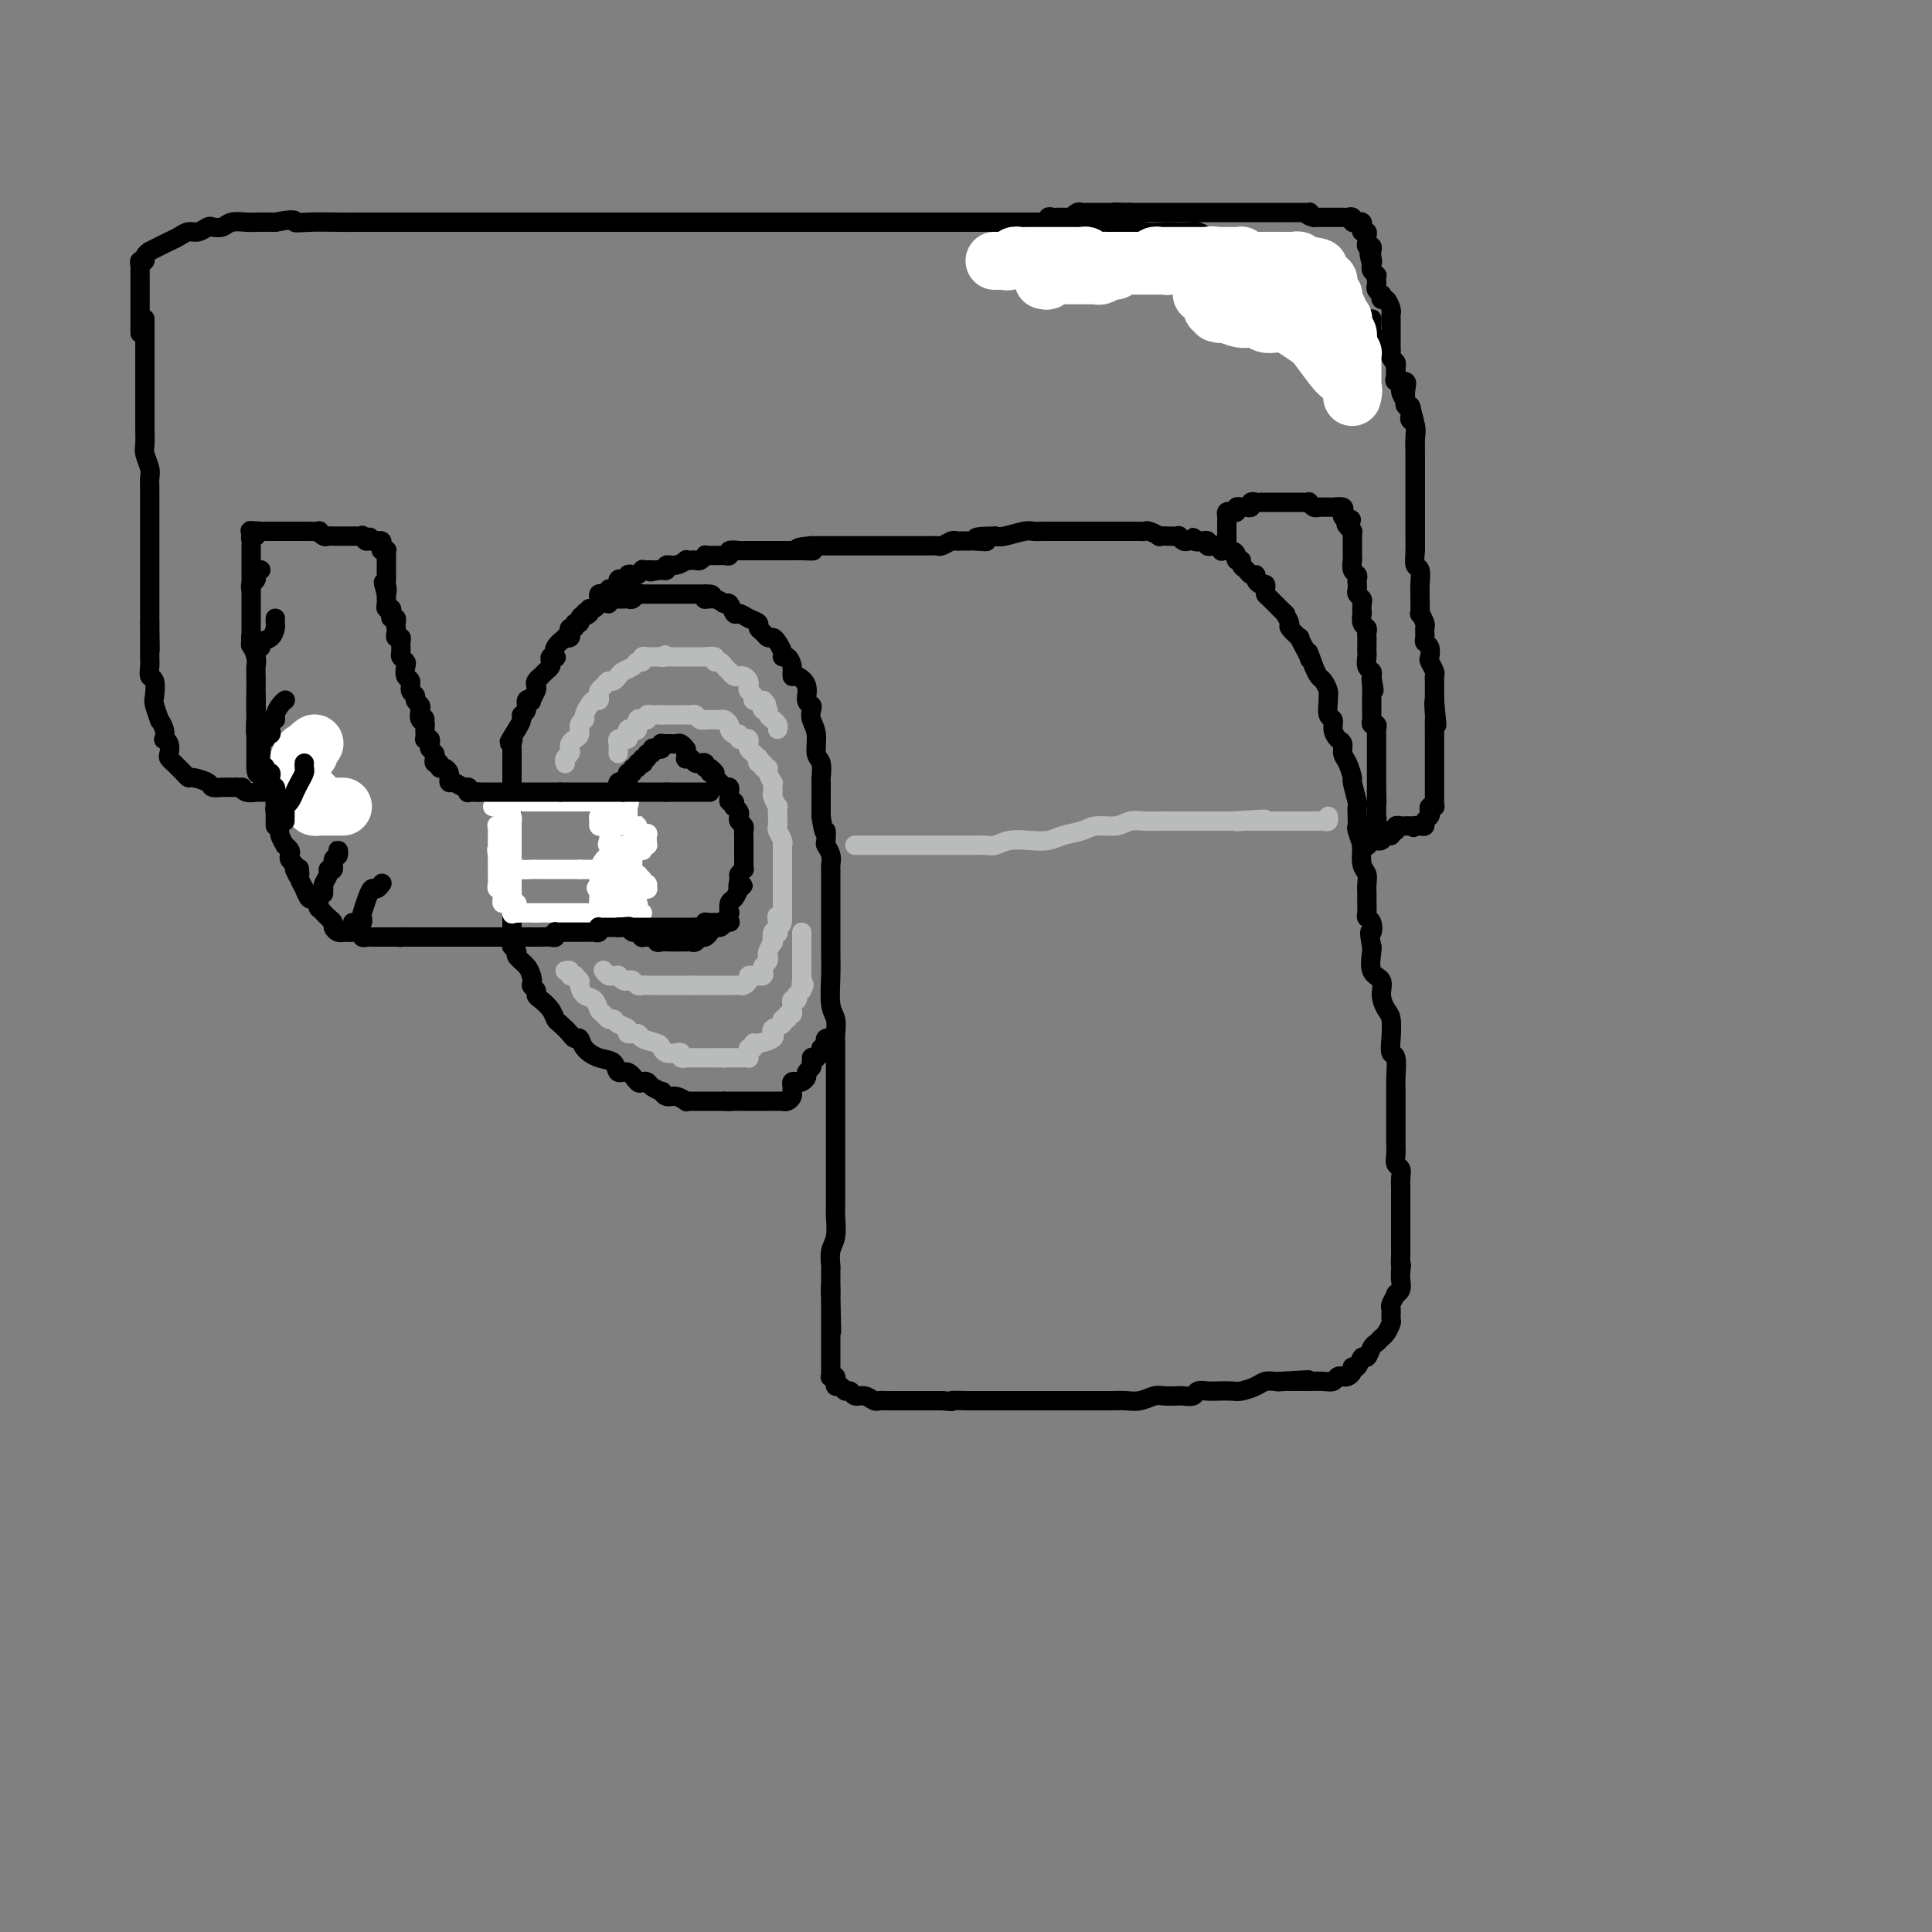<svg viewBox='0 0 400 400' version='1.1' xmlns='http://www.w3.org/2000/svg' xmlns:xlink='http://www.w3.org/1999/xlink'><rect x="0" y="0" width="400" height="400" fill="#808080" stroke="none"/><g fill='none' stroke='rgb(0,0,0)' stroke-width='4' stroke-linecap='round' stroke-linejoin='round'><path d='M126,125c-0.081,-0.423 -0.162,-0.845 0,-1c0.162,-0.155 0.568,-0.042 1,0c0.432,0.042 0.889,0.012 1,0c0.111,-0.012 -0.125,-0.007 0,0c0.125,0.007 0.612,0.016 1,0c0.388,-0.016 0.678,-0.057 1,0c0.322,0.057 0.678,0.211 1,0c0.322,-0.211 0.610,-0.789 1,-1c0.390,-0.211 0.881,-0.057 1,0c0.119,0.057 -0.133,0.015 0,0c0.133,-0.015 0.651,-0.004 1,0c0.349,0.004 0.530,0.001 1,0c0.470,-0.001 1.229,-0.000 2,0c0.771,0.000 1.554,0.000 2,0c0.446,-0.000 0.554,-0.000 1,0c0.446,0.000 1.230,0.000 2,0c0.770,-0.000 1.526,-0.000 2,0c0.474,0.000 0.666,0.000 1,0c0.334,-0.000 0.810,-0.000 1,0c0.190,0.000 0.095,0.000 0,0'/><path d='M146,123c3.002,-0.064 0.506,0.775 0,1c-0.506,0.225 0.977,-0.165 2,0c1.023,0.165 1.586,0.884 2,1c0.414,0.116 0.679,-0.372 1,0c0.321,0.372 0.698,1.605 1,2c0.302,0.395 0.529,-0.049 1,0c0.471,0.049 1.187,0.591 2,1c0.813,0.409 1.723,0.683 2,1c0.277,0.317 -0.081,0.675 0,1c0.081,0.325 0.600,0.615 1,1c0.400,0.385 0.681,0.864 1,1c0.319,0.136 0.677,-0.070 1,0c0.323,0.070 0.612,0.417 1,1c0.388,0.583 0.874,1.404 1,2c0.126,0.596 -0.108,0.967 0,1c0.108,0.033 0.559,-0.274 1,0c0.441,0.274 0.874,1.127 1,2c0.126,0.873 -0.054,1.764 0,2c0.054,0.236 0.340,-0.183 1,0c0.660,0.183 1.692,0.969 2,2c0.308,1.031 -0.110,2.308 0,3c0.110,0.692 0.746,0.798 1,1c0.254,0.202 0.124,0.500 0,1c-0.124,0.500 -0.244,1.203 0,2c0.244,0.797 0.850,1.688 1,3c0.150,1.312 -0.156,3.044 0,4c0.156,0.956 0.774,1.138 1,2c0.226,0.862 0.061,2.406 0,3c-0.061,0.594 -0.016,0.237 0,1c0.016,0.763 0.005,2.647 0,4c-0.005,1.353 -0.002,2.177 0,3'/><path d='M170,169c0.686,4.745 0.902,3.107 1,3c0.098,-0.107 0.079,1.317 0,2c-0.079,0.683 -0.217,0.626 0,1c0.217,0.374 0.790,1.178 1,2c0.210,0.822 0.056,1.660 0,2c-0.056,0.340 -0.015,0.180 0,1c0.015,0.820 0.004,2.620 0,4c-0.004,1.380 -0.001,2.341 0,3c0.001,0.659 -0.001,1.016 0,2c0.001,0.984 0.004,2.594 0,4c-0.004,1.406 -0.015,2.607 0,4c0.015,1.393 0.057,2.978 0,5c-0.057,2.022 -0.211,4.483 0,6c0.211,1.517 0.789,2.092 1,3c0.211,0.908 0.057,2.148 0,3c-0.057,0.852 -0.015,1.315 0,2c0.015,0.685 0.004,1.592 0,3c-0.004,1.408 -0.001,3.316 0,5c0.001,1.684 0.000,3.145 0,5c-0.000,1.855 0.001,4.103 0,6c-0.001,1.897 -0.004,3.441 0,6c0.004,2.559 0.015,6.132 0,8c-0.015,1.868 -0.057,2.030 0,3c0.057,0.970 0.211,2.746 0,4c-0.211,1.254 -0.789,1.985 -1,3c-0.211,1.015 -0.057,2.313 0,3c0.057,0.687 0.015,0.764 0,1c-0.015,0.236 -0.004,0.630 0,1c0.004,0.370 0.001,0.715 0,1c-0.001,0.285 -0.000,0.510 0,1c0.000,0.490 0.000,1.245 0,2'/><path d='M172,268c0.309,15.209 0.083,3.731 0,0c-0.083,-3.731 -0.022,0.284 0,2c0.022,1.716 0.006,1.132 0,1c-0.006,-0.132 -0.002,0.188 0,1c0.002,0.812 0.000,2.114 0,3c-0.000,0.886 -0.000,1.354 0,2c0.000,0.646 -0.000,1.468 0,2c0.000,0.532 0.000,0.773 0,1c-0.000,0.227 -0.001,0.439 0,1c0.001,0.561 0.004,1.470 0,2c-0.004,0.530 -0.015,0.682 0,1c0.015,0.318 0.057,0.802 0,1c-0.057,0.198 -0.212,0.110 0,0c0.212,-0.110 0.792,-0.241 1,0c0.208,0.241 0.045,0.853 0,1c-0.045,0.147 0.030,-0.172 0,0c-0.030,0.172 -0.163,0.835 0,1c0.163,0.165 0.624,-0.167 1,0c0.376,0.167 0.668,0.833 1,1c0.332,0.167 0.705,-0.166 1,0c0.295,0.166 0.512,0.829 1,1c0.488,0.171 1.248,-0.150 2,0c0.752,0.150 1.497,0.772 2,1c0.503,0.228 0.763,0.061 1,0c0.237,-0.061 0.449,-0.016 1,0c0.551,0.016 1.440,0.004 2,0c0.560,-0.004 0.789,-0.001 1,0c0.211,0.001 0.403,0.000 1,0c0.597,-0.000 1.599,-0.000 3,0c1.401,0.000 3.200,0.000 5,0'/><path d='M195,290c3.364,0.309 1.773,0.083 2,0c0.227,-0.083 2.273,-0.022 3,0c0.727,0.022 0.137,0.006 0,0c-0.137,-0.006 0.181,-0.002 1,0c0.819,0.002 2.138,0.000 3,0c0.862,-0.000 1.265,-0.000 2,0c0.735,0.000 1.800,0.000 3,0c1.200,-0.000 2.534,-0.000 4,0c1.466,0.000 3.064,0.000 4,0c0.936,-0.000 1.210,-0.000 2,0c0.790,0.000 2.098,0.000 3,0c0.902,-0.000 1.400,-0.000 2,0c0.600,0.000 1.304,0.001 2,0c0.696,-0.001 1.384,-0.004 2,0c0.616,0.004 1.161,0.015 2,0c0.839,-0.015 1.973,-0.057 3,0c1.027,0.057 1.948,0.211 3,0c1.052,-0.211 2.236,-0.788 3,-1c0.764,-0.212 1.107,-0.061 2,0c0.893,0.061 2.337,0.030 3,0c0.663,-0.030 0.547,-0.061 1,0c0.453,0.061 1.476,0.212 2,0c0.524,-0.212 0.548,-0.788 1,-1c0.452,-0.212 1.332,-0.060 2,0c0.668,0.060 1.123,0.026 2,0c0.877,-0.026 2.175,-0.046 3,0c0.825,0.046 1.177,0.156 2,0c0.823,-0.156 2.118,-0.578 3,-1c0.882,-0.422 1.353,-0.844 2,-1c0.647,-0.156 1.471,-0.044 2,0c0.529,0.044 0.765,0.022 1,0'/><path d='M265,286c11.068,-0.619 3.739,-0.166 1,0c-2.739,0.166 -0.888,0.044 0,0c0.888,-0.044 0.814,-0.012 1,0c0.186,0.012 0.634,0.003 1,0c0.366,-0.003 0.651,0.000 1,0c0.349,-0.000 0.762,-0.004 1,0c0.238,0.004 0.301,0.015 1,0c0.699,-0.015 2.032,-0.056 3,0c0.968,0.056 1.570,0.209 2,0c0.430,-0.209 0.689,-0.778 1,-1c0.311,-0.222 0.675,-0.096 1,0c0.325,0.096 0.612,0.161 1,0c0.388,-0.161 0.877,-0.549 1,-1c0.123,-0.451 -0.122,-0.965 0,-1c0.122,-0.035 0.610,0.408 1,0c0.390,-0.408 0.682,-1.668 1,-2c0.318,-0.332 0.662,0.263 1,0c0.338,-0.263 0.669,-1.384 1,-2c0.331,-0.616 0.663,-0.727 1,-1c0.337,-0.273 0.679,-0.707 1,-1c0.321,-0.293 0.621,-0.444 1,-1c0.379,-0.556 0.838,-1.516 1,-2c0.162,-0.484 0.028,-0.493 0,-1c-0.028,-0.507 0.049,-1.511 0,-2c-0.049,-0.489 -0.223,-0.463 0,-1c0.223,-0.537 0.844,-1.638 1,-2c0.156,-0.362 -0.154,0.016 0,0c0.154,-0.016 0.772,-0.428 1,-1c0.228,-0.572 0.065,-1.306 0,-2c-0.065,-0.694 -0.033,-1.347 0,-2'/><path d='M290,263c0.309,-1.817 0.083,-0.859 0,-1c-0.083,-0.141 -0.022,-1.380 0,-2c0.022,-0.620 0.006,-0.621 0,-1c-0.006,-0.379 -0.002,-1.136 0,-2c0.002,-0.864 0.000,-1.836 0,-2c-0.000,-0.164 -0.000,0.479 0,0c0.000,-0.479 -0.000,-2.082 0,-3c0.000,-0.918 0.001,-1.153 0,-2c-0.001,-0.847 -0.004,-2.306 0,-3c0.004,-0.694 0.015,-0.622 0,-1c-0.015,-0.378 -0.057,-1.205 0,-2c0.057,-0.795 0.211,-1.559 0,-2c-0.211,-0.441 -0.789,-0.559 -1,-1c-0.211,-0.441 -0.057,-1.206 0,-2c0.057,-0.794 0.015,-1.619 0,-2c-0.015,-0.381 -0.004,-0.319 0,-1c0.004,-0.681 0.001,-2.105 0,-3c-0.001,-0.895 0.001,-1.259 0,-2c-0.001,-0.741 -0.004,-1.857 0,-3c0.004,-1.143 0.015,-2.314 0,-3c-0.015,-0.686 -0.056,-0.887 0,-2c0.056,-1.113 0.209,-3.137 0,-4c-0.209,-0.863 -0.778,-0.566 -1,-1c-0.222,-0.434 -0.096,-1.601 0,-3c0.096,-1.399 0.162,-3.030 0,-4c-0.162,-0.970 -0.551,-1.279 -1,-2c-0.449,-0.721 -0.957,-1.853 -1,-3c-0.043,-1.147 0.380,-2.307 0,-3c-0.380,-0.693 -1.564,-0.917 -2,-2c-0.436,-1.083 -0.125,-3.024 0,-4c0.125,-0.976 0.062,-0.988 0,-1'/><path d='M284,196c-0.790,-4.130 -0.264,-2.955 0,-3c0.264,-0.045 0.267,-1.310 0,-2c-0.267,-0.690 -0.804,-0.803 -1,-1c-0.196,-0.197 -0.052,-0.476 0,-1c0.052,-0.524 0.010,-1.294 0,-2c-0.010,-0.706 0.011,-1.349 0,-2c-0.011,-0.651 -0.055,-1.310 0,-2c0.055,-0.690 0.207,-1.411 0,-2c-0.207,-0.589 -0.773,-1.046 -1,-2c-0.227,-0.954 -0.113,-2.405 0,-3c0.113,-0.595 0.226,-0.335 0,-1c-0.226,-0.665 -0.792,-2.255 -1,-3c-0.208,-0.745 -0.060,-0.645 0,-1c0.060,-0.355 0.031,-1.164 0,-2c-0.031,-0.836 -0.064,-1.698 0,-2c0.064,-0.302 0.223,-0.044 0,-1c-0.223,-0.956 -0.830,-3.125 -1,-4c-0.170,-0.875 0.095,-0.457 0,-1c-0.095,-0.543 -0.551,-2.046 -1,-3c-0.449,-0.954 -0.890,-1.359 -1,-2c-0.110,-0.641 0.110,-1.518 0,-2c-0.110,-0.482 -0.551,-0.570 -1,-1c-0.449,-0.430 -0.905,-1.200 -1,-2c-0.095,-0.800 0.172,-1.628 0,-2c-0.172,-0.372 -0.781,-0.289 -1,-1c-0.219,-0.711 -0.048,-2.217 0,-3c0.048,-0.783 -0.029,-0.842 0,-1c0.029,-0.158 0.162,-0.413 0,-1c-0.162,-0.587 -0.621,-1.504 -1,-2c-0.379,-0.496 -0.680,-0.570 -1,-1c-0.320,-0.430 -0.660,-1.215 -1,-2'/><path d='M272,138c-1.630,-4.808 -1.205,-2.827 -1,-2c0.205,0.827 0.191,0.502 0,0c-0.191,-0.502 -0.558,-1.180 -1,-2c-0.442,-0.820 -0.960,-1.783 -1,-2c-0.040,-0.217 0.398,0.313 0,0c-0.398,-0.313 -1.634,-1.467 -2,-2c-0.366,-0.533 0.137,-0.443 0,-1c-0.137,-0.557 -0.912,-1.760 -1,-2c-0.088,-0.240 0.513,0.482 0,0c-0.513,-0.482 -2.140,-2.167 -3,-3c-0.860,-0.833 -0.952,-0.814 -1,-1c-0.048,-0.186 -0.050,-0.576 0,-1c0.050,-0.424 0.154,-0.883 0,-1c-0.154,-0.117 -0.566,0.109 -1,0c-0.434,-0.109 -0.891,-0.554 -1,-1c-0.109,-0.446 0.129,-0.894 0,-1c-0.129,-0.106 -0.627,0.130 -1,0c-0.373,-0.130 -0.621,-0.626 -1,-1c-0.379,-0.374 -0.888,-0.626 -1,-1c-0.112,-0.374 0.172,-0.871 0,-1c-0.172,-0.129 -0.802,0.110 -1,0c-0.198,-0.110 0.035,-0.569 0,-1c-0.035,-0.431 -0.338,-0.834 -1,-1c-0.662,-0.166 -1.684,-0.096 -2,0c-0.316,0.096 0.074,0.218 0,0c-0.074,-0.218 -0.611,-0.776 -1,-1c-0.389,-0.224 -0.629,-0.112 -1,0c-0.371,0.112 -0.873,0.226 -1,0c-0.127,-0.226 0.120,-0.792 0,-1c-0.120,-0.208 -0.606,-0.060 -1,0c-0.394,0.060 -0.697,0.030 -1,0'/><path d='M248,112c-2.118,-1.393 -0.414,-0.377 0,0c0.414,0.377 -0.462,0.115 -1,0c-0.538,-0.115 -0.738,-0.083 -1,0c-0.262,0.083 -0.586,0.218 -1,0c-0.414,-0.218 -0.918,-0.790 -1,-1c-0.082,-0.210 0.259,-0.060 0,0c-0.259,0.060 -1.116,0.030 -2,0c-0.884,-0.030 -1.795,-0.061 -2,0c-0.205,0.061 0.294,0.212 0,0c-0.294,-0.212 -1.382,-0.789 -2,-1c-0.618,-0.211 -0.764,-0.057 -1,0c-0.236,0.057 -0.560,0.015 -1,0c-0.440,-0.015 -0.994,-0.004 -1,0c-0.006,0.004 0.538,0.001 0,0c-0.538,-0.001 -2.158,-0.000 -3,0c-0.842,0.000 -0.906,0.000 -1,0c-0.094,-0.000 -0.218,-0.000 -1,0c-0.782,0.000 -2.223,0.000 -3,0c-0.777,-0.000 -0.890,-0.000 -1,0c-0.110,0.000 -0.218,-0.000 -1,0c-0.782,0.000 -2.237,0.000 -3,0c-0.763,-0.000 -0.833,-0.000 -1,0c-0.167,0.000 -0.429,0.000 -1,0c-0.571,-0.000 -1.449,-0.001 -2,0c-0.551,0.001 -0.774,0.004 -1,0c-0.226,-0.004 -0.456,-0.015 -1,0c-0.544,0.015 -1.404,0.056 -2,0c-0.596,-0.056 -0.930,-0.207 -2,0c-1.070,0.207 -2.877,0.774 -4,1c-1.123,0.226 -1.561,0.113 -2,0'/><path d='M206,111c-6.841,0.072 -2.942,0.751 -2,1c0.942,0.249 -1.071,0.067 -2,0c-0.929,-0.067 -0.774,-0.018 -1,0c-0.226,0.018 -0.833,0.004 -1,0c-0.167,-0.004 0.106,0.003 0,0c-0.106,-0.003 -0.592,-0.015 -1,0c-0.408,0.015 -0.738,0.057 -1,0c-0.262,-0.057 -0.455,-0.211 -1,0c-0.545,0.211 -1.440,0.789 -2,1c-0.560,0.211 -0.784,0.057 -1,0c-0.216,-0.057 -0.425,-0.015 -1,0c-0.575,0.015 -1.517,0.004 -2,0c-0.483,-0.004 -0.507,-0.001 -1,0c-0.493,0.001 -1.456,0.000 -2,0c-0.544,-0.000 -0.669,-0.000 -1,0c-0.331,0.000 -0.867,0.000 -1,0c-0.133,-0.000 0.137,-0.000 0,0c-0.137,0.000 -0.681,0.000 -1,0c-0.319,-0.000 -0.413,-0.000 -1,0c-0.587,0.000 -1.666,0.000 -2,0c-0.334,-0.000 0.078,-0.000 0,0c-0.078,0.000 -0.645,0.000 -1,0c-0.355,-0.000 -0.498,-0.000 -1,0c-0.502,0.000 -1.362,0.000 -2,0c-0.638,-0.000 -1.052,-0.000 -1,0c0.052,0.000 0.571,0.000 0,0c-0.571,-0.000 -2.233,-0.000 -3,0c-0.767,0.000 -0.639,0.000 -1,0c-0.361,-0.000 -1.213,-0.000 -2,0c-0.787,0.000 -1.511,0.000 -2,0c-0.489,-0.000 -0.745,-0.000 -1,0'/><path d='M168,113c-5.771,0.536 -1.199,0.876 0,1c1.199,0.124 -0.974,0.033 -2,0c-1.026,-0.033 -0.906,-0.009 -1,0c-0.094,0.009 -0.402,0.002 -1,0c-0.598,-0.002 -1.487,-0.001 -2,0c-0.513,0.001 -0.651,0.000 -1,0c-0.349,-0.000 -0.910,-0.000 -1,0c-0.090,0.000 0.289,0.000 0,0c-0.289,-0.000 -1.248,-0.001 -2,0c-0.752,0.001 -1.297,0.004 -2,0c-0.703,-0.004 -1.565,-0.015 -2,0c-0.435,0.015 -0.444,0.057 -1,0c-0.556,-0.057 -1.658,-0.211 -2,0c-0.342,0.211 0.076,0.789 0,1c-0.076,0.211 -0.647,0.056 -1,0c-0.353,-0.056 -0.490,-0.011 -1,0c-0.510,0.011 -1.394,-0.011 -2,0c-0.606,0.011 -0.936,0.055 -1,0c-0.064,-0.055 0.136,-0.211 0,0c-0.136,0.211 -0.609,0.787 -1,1c-0.391,0.213 -0.699,0.061 -1,0c-0.301,-0.061 -0.596,-0.031 -1,0c-0.404,0.031 -0.916,0.065 -1,0c-0.084,-0.065 0.262,-0.227 0,0c-0.262,0.227 -1.132,0.844 -2,1c-0.868,0.156 -1.734,-0.150 -2,0c-0.266,0.150 0.067,0.757 0,1c-0.067,0.243 -0.533,0.121 -1,0'/><path d='M137,118c-4.748,0.774 -1.119,0.208 0,0c1.119,-0.208 -0.274,-0.057 -1,0c-0.726,0.057 -0.786,0.019 -1,0c-0.214,-0.019 -0.582,-0.019 -1,0c-0.418,0.019 -0.887,0.057 -1,0c-0.113,-0.057 0.128,-0.208 0,0c-0.128,0.208 -0.626,0.774 -1,1c-0.374,0.226 -0.626,0.112 -1,0c-0.374,-0.112 -0.871,-0.222 -1,0c-0.129,0.222 0.109,0.776 0,1c-0.109,0.224 -0.564,0.116 -1,0c-0.436,-0.116 -0.852,-0.241 -1,0c-0.148,0.241 -0.030,0.848 0,1c0.030,0.152 -0.030,-0.152 0,0c0.030,0.152 0.149,0.759 0,1c-0.149,0.241 -0.565,0.116 -1,0c-0.435,-0.116 -0.887,-0.225 -1,0c-0.113,0.225 0.113,0.782 0,1c-0.113,0.218 -0.565,0.096 -1,0c-0.435,-0.096 -0.851,-0.165 -1,0c-0.149,0.165 -0.029,0.565 0,1c0.029,0.435 -0.031,0.904 0,1c0.031,0.096 0.153,-0.180 0,0c-0.153,0.180 -0.580,0.818 -1,1c-0.420,0.182 -0.834,-0.091 -1,0c-0.166,0.091 -0.083,0.545 0,1'/><path d='M122,127c-1.172,1.094 -1.103,0.331 -1,0c0.103,-0.331 0.239,-0.228 0,0c-0.239,0.228 -0.852,0.582 -1,1c-0.148,0.418 0.170,0.899 0,1c-0.170,0.101 -0.829,-0.180 -1,0c-0.171,0.180 0.146,0.819 0,1c-0.146,0.181 -0.755,-0.097 -1,0c-0.245,0.097 -0.126,0.567 0,1c0.126,0.433 0.258,0.827 0,1c-0.258,0.173 -0.905,0.123 -1,0c-0.095,-0.123 0.363,-0.321 0,0c-0.363,0.321 -1.548,1.161 -2,2c-0.452,0.839 -0.173,1.678 0,2c0.173,0.322 0.240,0.127 0,0c-0.240,-0.127 -0.786,-0.188 -1,0c-0.214,0.188 -0.095,0.624 0,1c0.095,0.376 0.165,0.692 0,1c-0.165,0.308 -0.566,0.608 -1,1c-0.434,0.392 -0.900,0.877 -1,1c-0.100,0.123 0.165,-0.117 0,0c-0.165,0.117 -0.761,0.592 -1,1c-0.239,0.408 -0.121,0.748 0,1c0.121,0.252 0.244,0.414 0,1c-0.244,0.586 -0.854,1.596 -1,2c-0.146,0.404 0.172,0.201 0,0c-0.172,-0.201 -0.833,-0.402 -1,0c-0.167,0.402 0.162,1.407 0,2c-0.162,0.593 -0.813,0.775 -1,1c-0.187,0.225 0.089,0.493 0,1c-0.089,0.507 -0.545,1.254 -1,2'/><path d='M107,151c-2.547,4.113 -1.415,2.396 -1,2c0.415,-0.396 0.111,0.528 0,1c-0.111,0.472 -0.030,0.493 0,1c0.030,0.507 0.008,1.500 0,2c-0.008,0.500 -0.002,0.508 0,1c0.002,0.492 0.001,1.470 0,2c-0.001,0.530 -0.000,0.613 0,1c0.000,0.387 0.000,1.077 0,2c-0.000,0.923 -0.000,2.077 0,3c0.000,0.923 0.000,1.613 0,2c-0.000,0.387 -0.000,0.469 0,1c0.000,0.531 0.000,1.511 0,2c-0.000,0.489 -0.000,0.488 0,1c0.000,0.512 0.000,1.536 0,2c-0.000,0.464 -0.000,0.366 0,1c0.000,0.634 0.000,2.000 0,3c-0.000,1.000 -0.000,1.634 0,2c0.000,0.366 0.000,0.465 0,1c-0.000,0.535 -0.000,1.507 0,2c0.000,0.493 0.000,0.507 0,1c-0.000,0.493 -0.000,1.465 0,2c0.000,0.535 0.000,0.633 0,1c-0.000,0.367 -0.001,1.001 0,2c0.001,0.999 0.005,2.362 0,3c-0.005,0.638 -0.017,0.551 0,1c0.017,0.449 0.064,1.433 0,2c-0.064,0.567 -0.238,0.718 0,1c0.238,0.282 0.889,0.694 1,1c0.111,0.306 -0.316,0.505 0,1c0.316,0.495 1.376,1.284 2,2c0.624,0.716 0.812,1.358 1,2'/><path d='M110,202c0.556,1.489 -0.055,1.711 0,2c0.055,0.289 0.774,0.645 1,1c0.226,0.355 -0.043,0.710 0,1c0.043,0.290 0.396,0.515 1,1c0.604,0.485 1.457,1.230 2,2c0.543,0.770 0.776,1.564 1,2c0.224,0.436 0.440,0.515 1,1c0.560,0.485 1.465,1.377 2,2c0.535,0.623 0.700,0.978 1,1c0.300,0.022 0.734,-0.287 1,0c0.266,0.287 0.364,1.171 1,2c0.636,0.829 1.809,1.603 3,2c1.191,0.397 2.399,0.418 3,1c0.601,0.582 0.595,1.724 1,2c0.405,0.276 1.220,-0.316 2,0c0.780,0.316 1.523,1.539 2,2c0.477,0.461 0.687,0.161 1,0c0.313,-0.161 0.727,-0.183 1,0c0.273,0.183 0.404,0.570 1,1c0.596,0.430 1.656,0.904 2,1c0.344,0.096 -0.027,-0.184 0,0c0.027,0.184 0.454,0.834 1,1c0.546,0.166 1.211,-0.152 2,0c0.789,0.152 1.702,0.773 2,1c0.298,0.227 -0.018,0.061 0,0c0.018,-0.061 0.372,-0.016 1,0c0.628,0.016 1.530,0.004 2,0c0.470,-0.004 0.507,-0.001 1,0c0.493,0.001 1.440,0.000 2,0c0.560,-0.000 0.731,-0.000 1,0c0.269,0.000 0.634,0.000 1,0'/><path d='M150,228c2.112,0.155 1.393,0.041 1,0c-0.393,-0.041 -0.460,-0.011 0,0c0.460,0.011 1.446,0.003 2,0c0.554,-0.003 0.676,-0.001 1,0c0.324,0.001 0.851,0.000 1,0c0.149,-0.000 -0.080,-0.000 0,0c0.080,0.000 0.469,-0.000 1,0c0.531,0.000 1.204,0.000 2,0c0.796,-0.000 1.715,-0.000 2,0c0.285,0.000 -0.065,0.001 0,0c0.065,-0.001 0.543,-0.003 1,0c0.457,0.003 0.893,0.012 1,0c0.107,-0.012 -0.115,-0.044 0,0c0.115,0.044 0.566,0.166 1,0c0.434,-0.166 0.851,-0.619 1,-1c0.149,-0.381 0.028,-0.690 0,-1c-0.028,-0.310 0.035,-0.622 0,-1c-0.035,-0.378 -0.168,-0.822 0,-1c0.168,-0.178 0.637,-0.089 1,0c0.363,0.089 0.619,0.179 1,0c0.381,-0.179 0.886,-0.625 1,-1c0.114,-0.375 -0.161,-0.678 0,-1c0.161,-0.322 0.760,-0.663 1,-1c0.240,-0.337 0.120,-0.668 0,-1'/><path d='M168,220c0.708,-1.461 -0.021,-1.113 0,-1c0.021,0.113 0.794,-0.007 1,0c0.206,0.007 -0.155,0.143 0,0c0.155,-0.143 0.825,-0.564 1,-1c0.175,-0.436 -0.146,-0.887 0,-1c0.146,-0.113 0.757,0.113 1,0c0.243,-0.113 0.117,-0.566 0,-1c-0.117,-0.434 -0.224,-0.847 0,-1c0.224,-0.153 0.778,-0.044 1,0c0.222,0.044 0.111,0.022 0,0'/><path d='M142,155c0.089,0.113 0.179,0.226 0,0c-0.179,-0.226 -0.626,-0.792 -1,-1c-0.374,-0.208 -0.675,-0.057 -1,0c-0.325,0.057 -0.675,0.019 -1,0c-0.325,-0.019 -0.626,-0.019 -1,0c-0.374,0.019 -0.822,0.057 -1,0c-0.178,-0.057 -0.085,-0.207 0,0c0.085,0.207 0.162,0.772 0,1c-0.162,0.228 -0.564,0.118 -1,0c-0.436,-0.118 -0.905,-0.243 -1,0c-0.095,0.243 0.185,0.853 0,1c-0.185,0.147 -0.833,-0.171 -1,0c-0.167,0.171 0.147,0.829 0,1c-0.147,0.171 -0.756,-0.146 -1,0c-0.244,0.146 -0.122,0.756 0,1c0.122,0.244 0.244,0.122 0,0c-0.244,-0.122 -0.854,-0.244 -1,0c-0.146,0.244 0.171,0.853 0,1c-0.171,0.147 -0.830,-0.168 -1,0c-0.170,0.168 0.150,0.818 0,1c-0.150,0.182 -0.771,-0.105 -1,0c-0.229,0.105 -0.065,0.601 0,1c0.065,0.399 0.033,0.699 0,1'/><path d='M130,162c-1.094,1.097 -0.829,0.339 -1,0c-0.171,-0.339 -0.778,-0.259 -1,0c-0.222,0.259 -0.058,0.695 0,1c0.058,0.305 0.012,0.477 0,1c-0.012,0.523 0.011,1.397 0,2c-0.011,0.603 -0.055,0.935 0,1c0.055,0.065 0.211,-0.137 0,0c-0.211,0.137 -0.789,0.614 -1,1c-0.211,0.386 -0.057,0.681 0,1c0.057,0.319 0.015,0.663 0,1c-0.015,0.337 -0.004,0.669 0,1c0.004,0.331 0.001,0.662 0,1c-0.001,0.338 -0.000,0.682 0,1c0.000,0.318 0.000,0.610 0,1c-0.000,0.390 -0.000,0.878 0,1c0.000,0.122 0.000,-0.122 0,0c-0.000,0.122 -0.000,0.611 0,1c0.000,0.389 0.000,0.678 0,1c-0.000,0.322 -0.000,0.678 0,1c0.000,0.322 0.000,0.611 0,1c-0.000,0.389 -0.000,0.878 0,1c0.000,0.122 0.000,-0.122 0,0c-0.000,0.122 -0.000,0.609 0,1c0.000,0.391 0.000,0.686 0,1c-0.000,0.314 -0.001,0.647 0,1c0.001,0.353 0.003,0.724 0,1c-0.003,0.276 -0.011,0.455 0,1c0.011,0.545 0.041,1.454 0,2c-0.041,0.546 -0.155,0.727 0,1c0.155,0.273 0.577,0.636 1,1'/><path d='M128,189c-0.292,4.113 -0.023,0.894 0,0c0.023,-0.894 -0.201,0.535 0,1c0.201,0.465 0.827,-0.034 1,0c0.173,0.034 -0.107,0.601 0,1c0.107,0.399 0.601,0.629 1,1c0.399,0.371 0.702,0.884 1,1c0.298,0.116 0.592,-0.166 1,0c0.408,0.166 0.932,0.780 1,1c0.068,0.220 -0.319,0.045 0,0c0.319,-0.045 1.345,0.041 2,0c0.655,-0.041 0.938,-0.207 1,0c0.062,0.207 -0.099,0.787 0,1c0.099,0.213 0.456,0.057 1,0c0.544,-0.057 1.273,-0.016 2,0c0.727,0.016 1.452,0.005 2,0c0.548,-0.005 0.921,-0.005 1,0c0.079,0.005 -0.134,0.017 0,0c0.134,-0.017 0.614,-0.061 1,0c0.386,0.061 0.677,0.228 1,0c0.323,-0.228 0.678,-0.849 1,-1c0.322,-0.151 0.611,0.170 1,0c0.389,-0.170 0.878,-0.832 1,-1c0.122,-0.168 -0.121,0.157 0,0c0.121,-0.157 0.607,-0.797 1,-1c0.393,-0.203 0.693,0.030 1,0c0.307,-0.030 0.621,-0.322 1,-1c0.379,-0.678 0.823,-1.743 1,-2c0.177,-0.257 0.089,0.292 0,0c-0.089,-0.292 -0.178,-1.425 0,-2c0.178,-0.575 0.622,-0.593 1,-1c0.378,-0.407 0.689,-1.204 1,-2'/><path d='M153,184c1.697,-1.592 0.441,-0.072 0,0c-0.441,0.072 -0.066,-1.303 0,-2c0.066,-0.697 -0.179,-0.715 0,-1c0.179,-0.285 0.780,-0.836 1,-1c0.220,-0.164 0.059,0.058 0,0c-0.059,-0.058 -0.016,-0.397 0,-1c0.016,-0.603 0.004,-1.471 0,-2c-0.004,-0.529 -0.001,-0.719 0,-1c0.001,-0.281 0.001,-0.653 0,-1c-0.001,-0.347 -0.004,-0.670 0,-1c0.004,-0.330 0.015,-0.666 0,-1c-0.015,-0.334 -0.056,-0.667 0,-1c0.056,-0.333 0.207,-0.668 0,-1c-0.207,-0.332 -0.774,-0.662 -1,-1c-0.226,-0.338 -0.112,-0.683 0,-1c0.112,-0.317 0.222,-0.606 0,-1c-0.222,-0.394 -0.778,-0.893 -1,-1c-0.222,-0.107 -0.112,0.177 0,0c0.112,-0.177 0.226,-0.817 0,-1c-0.226,-0.183 -0.792,0.090 -1,0c-0.208,-0.090 -0.058,-0.545 0,-1c0.058,-0.455 0.026,-0.911 0,-1c-0.026,-0.089 -0.044,0.187 0,0c0.044,-0.187 0.152,-0.838 0,-1c-0.152,-0.162 -0.563,0.164 -1,0c-0.437,-0.164 -0.901,-0.817 -1,-1c-0.099,-0.183 0.166,0.105 0,0c-0.166,-0.105 -0.762,-0.601 -1,-1c-0.238,-0.399 -0.119,-0.699 0,-1'/><path d='M148,160c-1.172,-1.637 -1.103,-0.228 -1,0c0.103,0.228 0.239,-0.724 0,-1c-0.239,-0.276 -0.852,0.123 -1,0c-0.148,-0.123 0.168,-0.769 0,-1c-0.168,-0.231 -0.819,-0.048 -1,0c-0.181,0.048 0.109,-0.039 0,0c-0.109,0.039 -0.618,0.203 -1,0c-0.382,-0.203 -0.638,-0.773 -1,-1c-0.362,-0.227 -0.829,-0.113 -1,0c-0.171,0.113 -0.046,0.223 0,0c0.046,-0.223 0.013,-0.778 0,-1c-0.013,-0.222 -0.007,-0.111 0,0'/></g>
<g fill='none' stroke='rgb(255,255,255)' stroke-width='4' stroke-linecap='round' stroke-linejoin='round'><path d='M102,167c0.436,0.113 0.872,0.226 1,0c0.128,-0.226 -0.051,-0.793 0,-1c0.051,-0.207 0.332,-0.056 1,0c0.668,0.056 1.722,0.015 2,0c0.278,-0.015 -0.220,-0.004 0,0c0.220,0.004 1.158,0.001 2,0c0.842,-0.001 1.588,-0.000 2,0c0.412,0.000 0.489,0.000 1,0c0.511,-0.000 1.457,-0.000 2,0c0.543,0.000 0.683,0.000 1,0c0.317,-0.000 0.813,-0.000 1,0c0.187,0.000 0.067,0.000 0,0c-0.067,-0.000 -0.082,-0.000 1,0c1.082,0.000 3.259,0.000 4,0c0.741,-0.000 0.045,-0.000 0,0c-0.045,0.000 0.562,0.000 1,0c0.438,-0.000 0.709,-0.000 1,0c0.291,0.000 0.603,0.000 1,0c0.397,-0.000 0.880,-0.000 1,0c0.120,0.000 -0.122,0.000 0,0c0.122,-0.000 0.607,-0.000 1,0c0.393,0.000 0.693,0.000 1,0c0.307,-0.000 0.621,-0.000 1,0c0.379,0.000 0.823,0.000 1,0c0.177,-0.000 0.089,0.000 0,0'/><path d='M128,166c4.188,-0.136 1.658,0.023 1,0c-0.658,-0.023 0.556,-0.228 1,0c0.444,0.228 0.118,0.887 0,1c-0.118,0.113 -0.028,-0.322 0,0c0.028,0.322 -0.007,1.399 0,2c0.007,0.601 0.054,0.724 0,1c-0.054,0.276 -0.211,0.703 0,1c0.211,0.297 0.789,0.464 1,1c0.211,0.536 0.057,1.443 0,2c-0.057,0.557 -0.015,0.765 0,1c0.015,0.235 0.004,0.497 0,1c-0.004,0.503 -0.001,1.248 0,2c0.001,0.752 0.000,1.512 0,2c-0.000,0.488 -0.000,0.704 0,1c0.000,0.296 0.000,0.671 0,1c-0.000,0.329 -0.000,0.613 0,1c0.000,0.387 0.000,0.877 0,1c-0.000,0.123 -0.000,-0.121 0,0c0.000,0.121 0.000,0.606 0,1c-0.000,0.394 -0.000,0.697 0,1'/><path d='M131,186c0.405,3.332 -0.084,1.663 0,1c0.084,-0.663 0.741,-0.321 1,0c0.259,0.321 0.119,0.622 0,1c-0.119,0.378 -0.217,0.833 0,1c0.217,0.167 0.750,0.045 1,0c0.250,-0.045 0.217,-0.012 0,0c-0.217,0.012 -0.618,0.003 -1,0c-0.382,-0.003 -0.747,-0.001 -1,0c-0.253,0.001 -0.395,0.000 -1,0c-0.605,-0.000 -1.672,-0.000 -2,0c-0.328,0.000 0.082,0.000 0,0c-0.082,-0.000 -0.655,-0.000 -1,0c-0.345,0.000 -0.463,0.000 -1,0c-0.537,-0.000 -1.492,-0.000 -2,0c-0.508,0.000 -0.570,0.000 -1,0c-0.430,-0.000 -1.228,-0.000 -2,0c-0.772,0.000 -1.518,0.000 -2,0c-0.482,-0.000 -0.701,-0.000 -1,0c-0.299,0.000 -0.679,0.000 -1,0c-0.321,-0.000 -0.583,-0.000 -1,0c-0.417,0.000 -0.988,0.000 -1,0c-0.012,-0.000 0.535,-0.000 0,0c-0.535,0.000 -2.153,0.000 -3,0c-0.847,-0.000 -0.924,-0.000 -1,0'/><path d='M111,189c-3.428,-0.000 -1.497,-0.001 -1,0c0.497,0.001 -0.441,0.002 -1,0c-0.559,-0.002 -0.741,-0.008 -1,0c-0.259,0.008 -0.595,0.031 -1,0c-0.405,-0.031 -0.879,-0.117 -1,0c-0.121,0.117 0.111,0.435 0,0c-0.111,-0.435 -0.565,-1.623 -1,-2c-0.435,-0.377 -0.852,0.057 -1,0c-0.148,-0.057 -0.025,-0.607 0,-1c0.025,-0.393 -0.046,-0.630 0,-1c0.046,-0.370 0.208,-0.873 0,-1c-0.208,-0.127 -0.788,0.122 -1,0c-0.212,-0.122 -0.057,-0.614 0,-1c0.057,-0.386 0.015,-0.667 0,-1c-0.015,-0.333 -0.004,-0.718 0,-1c0.004,-0.282 0.001,-0.461 0,-1c-0.001,-0.539 -0.000,-1.440 0,-2c0.000,-0.560 0.000,-0.780 0,-1'/><path d='M103,177c-0.309,-1.726 -0.083,-1.040 0,-1c0.083,0.040 0.023,-0.567 0,-1c-0.023,-0.433 -0.007,-0.691 0,-1c0.007,-0.309 0.006,-0.670 0,-1c-0.006,-0.330 -0.016,-0.628 0,-1c0.016,-0.372 0.060,-0.818 0,-1c-0.060,-0.182 -0.222,-0.100 0,0c0.222,0.100 0.830,0.219 1,0c0.170,-0.219 -0.098,-0.778 0,-1c0.098,-0.222 0.562,-0.109 1,0c0.438,0.109 0.849,0.215 1,0c0.151,-0.215 0.040,-0.750 0,-1c-0.040,-0.250 -0.011,-0.215 0,0c0.011,0.215 0.003,0.610 0,1c-0.003,0.390 -0.001,0.777 0,1c0.001,0.223 0.000,0.284 0,1c-0.000,0.716 -0.000,2.088 0,3c0.000,0.912 0.000,1.363 0,2c-0.000,0.637 -0.000,1.459 0,2c0.000,0.541 0.000,0.799 0,1c-0.000,0.201 -0.000,0.343 0,1c0.000,0.657 0.000,1.828 0,3'/><path d='M106,184c0.017,2.345 0.058,1.207 0,1c-0.058,-0.207 -0.215,0.516 0,1c0.215,0.484 0.804,0.729 1,1c0.196,0.271 0.000,0.567 0,1c-0.000,0.433 0.196,1.003 0,1c-0.196,-0.003 -0.784,-0.577 -1,-1c-0.216,-0.423 -0.059,-0.693 0,-1c0.059,-0.307 0.019,-0.650 0,-1c-0.019,-0.350 -0.017,-0.707 0,-1c0.017,-0.293 0.050,-0.523 0,-1c-0.050,-0.477 -0.182,-1.199 0,-2c0.182,-0.801 0.679,-1.679 1,-2c0.321,-0.321 0.466,-0.086 1,0c0.534,0.086 1.456,0.023 2,0c0.544,-0.023 0.709,-0.006 1,0c0.291,0.006 0.706,0.002 1,0c0.294,-0.002 0.465,-0.000 1,0c0.535,0.000 1.432,0.000 2,0c0.568,-0.000 0.807,-0.000 1,0c0.193,0.000 0.341,0.000 1,0c0.659,-0.000 1.830,-0.000 3,0'/><path d='M120,180c1.958,0.000 0.352,0.000 0,0c-0.352,-0.000 0.549,-0.000 1,0c0.451,0.000 0.451,0.000 1,0c0.549,-0.000 1.646,-0.001 2,0c0.354,0.001 -0.035,0.003 0,0c0.035,-0.003 0.496,-0.011 1,0c0.504,0.011 1.053,0.040 2,0c0.947,-0.040 2.291,-0.150 3,0c0.709,0.150 0.782,0.561 1,1c0.218,0.439 0.580,0.906 1,1c0.420,0.094 0.898,-0.186 1,0c0.102,0.186 -0.174,0.836 0,1c0.174,0.164 0.796,-0.159 1,0c0.204,0.159 -0.012,0.799 0,1c0.012,0.201 0.250,-0.037 0,0c-0.250,0.037 -0.988,0.349 -2,1c-1.012,0.651 -2.299,1.639 -3,2c-0.701,0.361 -0.815,0.094 -1,0c-0.185,-0.094 -0.442,-0.014 -1,0c-0.558,0.014 -1.417,-0.038 -2,0c-0.583,0.038 -0.888,0.168 -1,0c-0.112,-0.168 -0.030,-0.633 0,-1c0.030,-0.367 0.008,-0.637 0,-1c-0.008,-0.363 -0.002,-0.818 0,-1c0.002,-0.182 0.001,-0.091 0,0'/><path d='M124,184c-0.882,-0.415 -0.587,0.046 0,0c0.587,-0.046 1.466,-0.601 2,-1c0.534,-0.399 0.725,-0.644 1,-1c0.275,-0.356 0.636,-0.824 1,-1c0.364,-0.176 0.733,-0.058 1,0c0.267,0.058 0.432,0.058 1,0c0.568,-0.058 1.537,-0.174 2,0c0.463,0.174 0.419,0.639 0,1c-0.419,0.361 -1.212,0.619 -2,1c-0.788,0.381 -1.570,0.884 -2,1c-0.430,0.116 -0.507,-0.154 -1,0c-0.493,0.154 -1.400,0.732 -2,1c-0.600,0.268 -0.893,0.226 -1,0c-0.107,-0.226 -0.029,-0.637 0,-1c0.029,-0.363 0.010,-0.677 0,-1c-0.010,-0.323 -0.010,-0.653 0,-1c0.010,-0.347 0.030,-0.710 0,-1c-0.030,-0.290 -0.109,-0.507 0,-1c0.109,-0.493 0.405,-1.260 1,-2c0.595,-0.740 1.490,-1.451 2,-2c0.510,-0.549 0.634,-0.934 1,-1c0.366,-0.066 0.974,0.189 2,0c1.026,-0.189 2.468,-0.820 3,-1c0.532,-0.180 0.152,0.091 0,0c-0.152,-0.091 -0.076,-0.546 0,-1'/><path d='M133,173c1.463,-0.817 1.120,-0.359 1,0c-0.120,0.359 -0.016,0.618 0,1c0.016,0.382 -0.054,0.887 0,1c0.054,0.113 0.232,-0.166 0,0c-0.232,0.166 -0.876,0.778 -1,1c-0.124,0.222 0.270,0.056 0,0c-0.270,-0.056 -1.204,-0.000 -2,0c-0.796,0.000 -1.453,-0.055 -2,0c-0.547,0.055 -0.984,0.218 -1,0c-0.016,-0.218 0.387,-0.819 0,-1c-0.387,-0.181 -1.565,0.057 -2,0c-0.435,-0.057 -0.126,-0.407 0,-1c0.126,-0.593 0.071,-1.427 0,-2c-0.071,-0.573 -0.156,-0.886 0,-1c0.156,-0.114 0.553,-0.031 1,0c0.447,0.031 0.946,0.008 1,0c0.054,-0.008 -0.335,-0.002 0,0c0.335,0.002 1.393,0.001 2,0c0.607,-0.001 0.762,-0.000 1,0c0.238,0.000 0.559,0.000 1,0c0.441,-0.000 1.001,-0.000 1,0c-0.001,0.000 -0.564,0.000 -1,0c-0.436,-0.000 -0.747,-0.000 -1,0c-0.253,0.000 -0.449,0.000 -1,0c-0.551,-0.000 -1.456,-0.000 -2,0c-0.544,0.000 -0.727,0.000 -1,0c-0.273,-0.000 -0.637,-0.000 -1,0'/><path d='M126,171c-1.539,0.043 -1.888,0.151 -2,0c-0.112,-0.151 0.011,-0.562 0,-1c-0.011,-0.438 -0.157,-0.902 0,-1c0.157,-0.098 0.616,0.170 1,0c0.384,-0.170 0.694,-0.778 1,-1c0.306,-0.222 0.609,-0.059 1,0c0.391,0.059 0.872,0.015 1,0c0.128,-0.015 -0.095,-0.000 0,0c0.095,0.000 0.509,-0.014 1,0c0.491,0.014 1.059,0.055 1,0c-0.059,-0.055 -0.747,-0.207 -1,0c-0.253,0.207 -0.072,0.773 0,1c0.072,0.227 0.036,0.113 0,0'/></g>
<g fill='none' stroke='rgb(0,0,0)' stroke-width='4' stroke-linecap='round' stroke-linejoin='round'><path d='M147,164c-0.446,0.000 -0.893,0.000 -1,0c-0.107,0.000 0.125,0.000 0,0c-0.125,-0.000 -0.607,0.000 -1,0c-0.393,0.000 -0.697,0.000 -1,0c-0.303,0.000 -0.606,0.000 -1,0c-0.394,0.000 -0.879,-0.000 -1,0c-0.121,0.000 0.122,0.000 0,0c-0.122,0.000 -0.610,0.000 -1,0c-0.390,0.000 -0.682,0.000 -1,0c-0.318,0.000 -0.662,0.000 -1,0c-0.338,0.000 -0.669,0.000 -1,0'/><path d='M138,164c-1.632,0.000 -1.210,0.000 -1,0c0.210,-0.000 0.210,0.000 0,0c-0.210,0.000 -0.630,0.000 -1,0c-0.370,0.000 -0.691,0.000 -1,0c-0.309,0.000 -0.608,-0.000 -1,0c-0.392,0.000 -0.879,0.000 -1,0c-0.121,0.000 0.122,0.000 0,0c-0.122,0.000 -0.610,0.000 -1,0c-0.390,0.000 -0.682,0.000 -1,0c-0.318,0.000 -0.662,0.000 -1,0c-0.338,0.000 -0.669,0.000 -1,0'/><path d='M129,164c-1.632,0.000 -1.210,0.000 -1,0c0.210,-0.000 0.210,0.000 0,0c-0.210,0.000 -0.630,0.000 -1,0c-0.370,0.000 -0.691,0.000 -1,0c-0.309,0.000 -0.608,-0.000 -1,0c-0.392,0.000 -0.878,0.000 -1,0c-0.122,0.000 0.121,0.000 0,0c-0.121,0.000 -0.606,0.000 -1,0c-0.394,0.000 -0.697,0.000 -1,0c-0.303,0.000 -0.606,0.000 -1,0c-0.394,0.000 -0.879,0.000 -1,0c-0.121,0.000 0.122,0.000 0,0c-0.122,0.000 -0.610,0.000 -1,0c-0.390,0.000 -0.682,0.000 -1,0c-0.318,0.000 -0.662,-0.000 -1,0c-0.338,0.000 -0.669,0.000 -1,0'/><path d='M116,164c-2.250,0.000 -1.376,0.000 -1,0c0.376,-0.000 0.254,0.000 0,0c-0.254,0.000 -0.642,0.000 -1,0c-0.358,0.000 -0.687,0.000 -1,0c-0.313,0.000 -0.609,-0.000 -1,0c-0.391,0.000 -0.878,0.000 -1,0c-0.122,0.000 0.122,0.000 0,0c-0.122,0.000 -0.611,0.000 -1,0c-0.389,0.000 -0.678,0.000 -1,0c-0.322,0.000 -0.678,0.000 -1,0c-0.322,0.000 -0.611,0.000 -1,0c-0.389,0.000 -0.877,0.000 -1,0c-0.123,0.000 0.121,0.000 0,0c-0.121,0.000 -0.606,0.000 -1,0c-0.394,0.000 -0.697,-0.000 -1,0c-0.303,0.000 -0.606,0.000 -1,0c-0.394,0.000 -0.879,-0.000 -1,0c-0.121,0.000 0.122,0.000 0,0c-0.122,0.000 -0.610,-0.000 -1,0c-0.390,0.000 -0.683,0.000 -1,0c-0.317,-0.000 -0.659,0.000 -1,0'/><path d='M99,164c-2.796,0.005 -1.287,0.016 -1,0c0.287,-0.016 -0.648,-0.061 -1,0c-0.352,0.061 -0.123,0.228 0,0c0.123,-0.228 0.138,-0.850 0,-1c-0.138,-0.150 -0.429,0.171 -1,0c-0.571,-0.171 -1.420,-0.833 -2,-1c-0.580,-0.167 -0.890,0.161 -1,0c-0.110,-0.161 -0.019,-0.813 0,-1c0.019,-0.187 -0.032,0.089 0,0c0.032,-0.089 0.149,-0.545 0,-1c-0.149,-0.455 -0.562,-0.910 -1,-1c-0.438,-0.090 -0.901,0.183 -1,0c-0.099,-0.183 0.166,-0.823 0,-1c-0.166,-0.177 -0.763,0.107 -1,0c-0.237,-0.107 -0.115,-0.607 0,-1c0.115,-0.393 0.223,-0.680 0,-1c-0.223,-0.320 -0.778,-0.674 -1,-1c-0.222,-0.326 -0.112,-0.626 0,-1c0.112,-0.374 0.226,-0.824 0,-1c-0.226,-0.176 -0.793,-0.078 -1,0c-0.207,0.078 -0.056,0.136 0,0c0.056,-0.136 0.016,-0.468 0,-1c-0.016,-0.532 -0.008,-1.266 0,-2'/><path d='M88,150c-0.714,-2.112 0.001,-1.392 0,-1c-0.001,0.392 -0.717,0.456 -1,0c-0.283,-0.456 -0.132,-1.430 0,-2c0.132,-0.570 0.247,-0.734 0,-1c-0.247,-0.266 -0.854,-0.634 -1,-1c-0.146,-0.366 0.171,-0.732 0,-1c-0.171,-0.268 -0.829,-0.439 -1,-1c-0.171,-0.561 0.147,-1.513 0,-2c-0.147,-0.487 -0.757,-0.511 -1,-1c-0.243,-0.489 -0.118,-1.444 0,-2c0.118,-0.556 0.229,-0.713 0,-1c-0.229,-0.287 -0.797,-0.703 -1,-1c-0.203,-0.297 -0.040,-0.475 0,-1c0.040,-0.525 -0.042,-1.398 0,-2c0.042,-0.602 0.207,-0.935 0,-1c-0.207,-0.065 -0.787,0.136 -1,0c-0.213,-0.136 -0.061,-0.610 0,-1c0.061,-0.390 0.030,-0.696 0,-1c-0.030,-0.304 -0.060,-0.607 0,-1c0.060,-0.393 0.208,-0.875 0,-1c-0.208,-0.125 -0.774,0.107 -1,0c-0.226,-0.107 -0.113,-0.553 0,-1c0.113,-0.447 0.226,-0.894 0,-1c-0.226,-0.106 -0.793,0.129 -1,0c-0.207,-0.129 -0.056,-0.622 0,-1c0.056,-0.378 0.015,-0.640 0,-1c-0.015,-0.360 -0.004,-0.817 0,-1c0.004,-0.183 0.002,-0.091 0,0'/><path d='M80,123c-1.238,-4.356 -0.332,-1.746 0,-1c0.332,0.746 0.089,-0.374 0,-1c-0.089,-0.626 -0.024,-0.760 0,-1c0.024,-0.240 0.006,-0.585 0,-1c-0.006,-0.415 -0.002,-0.899 0,-1c0.002,-0.101 0.001,0.180 0,0c-0.001,-0.180 -0.000,-0.823 0,-1c0.000,-0.177 0.001,0.110 0,0c-0.001,-0.110 -0.004,-0.617 0,-1c0.004,-0.383 0.015,-0.641 0,-1c-0.015,-0.359 -0.056,-0.818 0,-1c0.056,-0.182 0.208,-0.087 0,0c-0.208,0.087 -0.777,0.167 -1,0c-0.223,-0.167 -0.101,-0.581 0,-1c0.101,-0.419 0.181,-0.844 0,-1c-0.181,-0.156 -0.623,-0.045 -1,0c-0.377,0.045 -0.688,0.022 -1,0'/><path d='M77,112c-0.626,-1.641 -0.693,-0.244 -1,0c-0.307,0.244 -0.856,-0.667 -1,-1c-0.144,-0.333 0.116,-0.089 0,0c-0.116,0.089 -0.608,0.024 -1,0c-0.392,-0.024 -0.682,-0.006 -1,0c-0.318,0.006 -0.663,0.001 -1,0c-0.337,-0.001 -0.667,0.001 -1,0c-0.333,-0.001 -0.668,-0.004 -1,0c-0.332,0.004 -0.662,0.015 -1,0c-0.338,-0.015 -0.686,-0.057 -1,0c-0.314,0.057 -0.595,0.211 -1,0c-0.405,-0.211 -0.935,-0.789 -1,-1c-0.065,-0.211 0.333,-0.057 0,0c-0.333,0.057 -1.399,0.015 -2,0c-0.601,-0.015 -0.738,-0.004 -1,0c-0.262,0.004 -0.647,0.001 -1,0c-0.353,-0.001 -0.672,-0.000 -1,0c-0.328,0.000 -0.665,0.000 -1,0c-0.335,-0.000 -0.667,-0.000 -1,0c-0.333,0.000 -0.667,0.000 -1,0c-0.333,-0.000 -0.667,-0.000 -1,0c-0.333,0.000 -0.667,0.000 -1,0c-0.333,-0.000 -0.667,-0.000 -1,0c-0.333,0.000 -0.667,0.000 -1,0'/><path d='M54,110c-3.780,-0.292 -1.731,-0.023 -1,0c0.731,0.023 0.143,-0.201 0,0c-0.143,0.201 0.158,0.828 0,1c-0.158,0.172 -0.774,-0.112 -1,0c-0.226,0.112 -0.060,0.621 0,1c0.060,0.379 0.016,0.630 0,1c-0.016,0.370 -0.004,0.860 0,1c0.004,0.140 0.001,-0.069 0,0c-0.001,0.069 -0.000,0.418 0,1c0.000,0.582 0.000,1.399 0,2c-0.000,0.601 -0.000,0.987 0,1c0.000,0.013 0.000,-0.346 0,0c-0.000,0.346 -0.000,1.396 0,2c0.000,0.604 0.000,0.763 0,1c-0.000,0.237 -0.000,0.554 0,1c0.000,0.446 0.000,1.023 0,2c-0.000,0.977 -0.000,2.356 0,3c0.000,0.644 0.000,0.554 0,1c-0.000,0.446 -0.000,1.428 0,2c0.000,0.572 0.000,0.735 0,1c-0.000,0.265 -0.000,0.633 0,1'/><path d='M52,132c-0.293,3.384 -0.026,0.845 0,0c0.026,-0.845 -0.189,0.003 0,1c0.189,0.997 0.783,2.142 1,3c0.217,0.858 0.058,1.430 0,2c-0.058,0.570 -0.016,1.140 0,2c0.016,0.860 0.004,2.011 0,3c-0.004,0.989 -0.002,1.817 0,2c0.002,0.183 0.004,-0.279 0,0c-0.004,0.279 -0.015,1.300 0,2c0.015,0.700 0.057,1.081 0,2c-0.057,0.919 -0.212,2.378 0,3c0.212,0.622 0.792,0.407 1,1c0.208,0.593 0.044,1.993 0,3c-0.044,1.007 0.030,1.622 0,2c-0.030,0.378 -0.166,0.521 0,1c0.166,0.479 0.633,1.294 1,2c0.367,0.706 0.633,1.301 1,2c0.367,0.699 0.834,1.501 1,2c0.166,0.499 0.031,0.696 0,1c-0.031,0.304 0.043,0.714 0,1c-0.043,0.286 -0.204,0.449 0,1c0.204,0.551 0.772,1.492 1,2c0.228,0.508 0.117,0.584 0,1c-0.117,0.416 -0.241,1.172 0,2c0.241,0.828 0.848,1.727 1,2c0.152,0.273 -0.152,-0.082 0,0c0.152,0.082 0.759,0.599 1,1c0.241,0.401 0.116,0.685 0,1c-0.116,0.315 -0.224,0.662 0,1c0.224,0.338 0.778,0.668 1,1c0.222,0.332 0.111,0.666 0,1'/><path d='M61,180c1.305,3.195 1.067,0.682 1,0c-0.067,-0.682 0.038,0.466 0,1c-0.038,0.534 -0.218,0.454 0,1c0.218,0.546 0.833,1.718 1,2c0.167,0.282 -0.113,-0.327 0,0c0.113,0.327 0.618,1.589 1,2c0.382,0.411 0.641,-0.031 1,0c0.359,0.031 0.817,0.533 1,1c0.183,0.467 0.092,0.899 0,1c-0.092,0.101 -0.183,-0.128 0,0c0.183,0.128 0.640,0.612 1,1c0.360,0.388 0.622,0.678 1,1c0.378,0.322 0.872,0.675 1,1c0.128,0.325 -0.110,0.623 0,1c0.110,0.377 0.569,0.833 1,1c0.431,0.167 0.835,0.045 1,0c0.165,-0.045 0.090,-0.013 0,0c-0.090,0.013 -0.197,0.007 0,0c0.197,-0.007 0.697,-0.016 1,0c0.303,0.016 0.410,0.057 1,0c0.590,-0.057 1.664,-0.211 2,0c0.336,0.211 -0.065,0.789 0,1c0.065,0.211 0.595,0.057 1,0c0.405,-0.057 0.686,-0.015 1,0c0.314,0.015 0.661,0.004 1,0c0.339,-0.004 0.668,-0.001 1,0c0.332,0.001 0.666,0.000 1,0c0.334,-0.000 0.667,-0.000 1,0c0.333,0.000 0.667,0.000 1,0'/><path d='M82,194c1.864,0.155 1.023,0.041 1,0c-0.023,-0.041 0.772,-0.011 1,0c0.228,0.011 -0.112,0.003 0,0c0.112,-0.003 0.674,-0.001 1,0c0.326,0.001 0.416,0.000 1,0c0.584,-0.000 1.662,-0.000 2,0c0.338,0.000 -0.064,0.000 0,0c0.064,-0.000 0.595,-0.000 1,0c0.405,0.000 0.686,0.000 1,0c0.314,-0.000 0.662,-0.000 1,0c0.338,0.000 0.668,0.000 1,0c0.332,-0.000 0.667,-0.000 1,0c0.333,0.000 0.663,0.000 1,0c0.337,-0.000 0.682,-0.000 1,0c0.318,0.000 0.610,0.000 1,0c0.390,-0.000 0.878,-0.000 1,0c0.122,0.000 -0.122,0.000 0,0c0.122,-0.000 0.611,-0.000 1,0c0.389,0.000 0.678,0.000 1,0c0.322,-0.000 0.678,-0.000 1,0c0.322,0.000 0.611,0.000 1,0c0.389,-0.000 0.878,-0.000 1,0c0.122,0.000 -0.122,0.000 0,0c0.122,0.000 0.610,-0.000 1,0c0.390,0.000 0.683,0.000 1,0c0.317,-0.000 0.659,0.000 1,0'/><path d='M105,194c3.797,0.000 1.791,0.000 1,0c-0.791,-0.000 -0.367,-0.000 0,0c0.367,0.000 0.677,0.000 1,0c0.323,-0.000 0.660,-0.000 1,0c0.340,0.000 0.681,0.000 1,0c0.319,-0.000 0.614,-0.000 1,0c0.386,0.000 0.864,0.001 1,0c0.136,-0.001 -0.068,-0.004 0,0c0.068,0.004 0.410,0.015 1,0c0.590,-0.015 1.429,-0.057 2,0c0.571,0.057 0.874,0.211 1,0c0.126,-0.211 0.075,-0.789 0,-1c-0.075,-0.211 -0.175,-0.057 0,0c0.175,0.057 0.624,0.015 1,0c0.376,-0.015 0.678,-0.004 1,0c0.322,0.004 0.664,0.001 1,0c0.336,-0.001 0.667,-0.001 1,0c0.333,0.001 0.667,0.001 1,0c0.333,-0.001 0.664,-0.004 1,0c0.336,0.004 0.678,0.015 1,0c0.322,-0.015 0.625,-0.057 1,0c0.375,0.057 0.821,0.211 1,0c0.179,-0.211 0.089,-0.789 0,-1c-0.089,-0.211 -0.179,-0.057 0,0c0.179,0.057 0.625,0.015 1,0c0.375,-0.015 0.678,-0.004 1,0c0.322,0.004 0.663,0.001 1,0c0.337,-0.001 0.668,-0.001 1,0'/><path d='M128,192c3.833,-0.333 1.917,-0.167 0,0'/><path d='M128,192c0.175,-0.000 0.613,-0.000 1,0c0.387,0.000 0.724,0.000 1,0c0.276,-0.000 0.490,-0.000 1,0c0.510,0.000 1.317,0.000 2,0c0.683,-0.000 1.244,-0.000 2,0c0.756,0.000 1.708,0.000 2,0c0.292,-0.000 -0.077,-0.000 0,0c0.077,0.000 0.599,0.000 1,0c0.401,-0.000 0.681,-0.000 1,0c0.319,0.000 0.677,0.000 1,0c0.323,-0.000 0.611,-0.000 1,0c0.389,0.000 0.877,0.001 1,0c0.123,-0.001 -0.121,-0.004 0,0c0.121,0.004 0.606,0.015 1,0c0.394,-0.015 0.697,-0.057 1,0c0.303,0.057 0.606,0.211 1,0c0.394,-0.211 0.879,-0.789 1,-1c0.121,-0.211 -0.122,-0.057 0,0c0.122,0.057 0.610,0.015 1,0c0.390,-0.015 0.683,-0.004 1,0c0.317,0.004 0.659,0.002 1,0'/><path d='M149,191c3.536,-0.155 1.875,-0.042 1,0c-0.875,0.042 -0.964,0.012 -1,0c-0.036,-0.012 -0.018,-0.006 0,0'/><path d='M30,66c0.000,0.376 0.000,0.752 0,1c-0.000,0.248 -0.000,0.368 0,1c0.000,0.632 0.000,1.775 0,2c-0.000,0.225 -0.000,-0.468 0,0c0.000,0.468 0.000,2.097 0,3c-0.000,0.903 -0.000,1.080 0,2c0.000,0.920 0.000,2.582 0,4c-0.000,1.418 -0.001,2.591 0,4c0.001,1.409 0.004,3.053 0,4c-0.004,0.947 -0.015,1.198 0,2c0.015,0.802 0.057,2.155 0,3c-0.057,0.845 -0.211,1.181 0,2c0.211,0.819 0.789,2.122 1,3c0.211,0.878 0.057,1.333 0,2c-0.057,0.667 -0.015,1.548 0,2c0.015,0.452 0.004,0.476 0,1c-0.004,0.524 -0.001,1.548 0,2c0.001,0.452 0.000,0.332 0,1c-0.000,0.668 -0.000,2.123 0,3c0.000,0.877 0.000,1.176 0,2c-0.000,0.824 -0.000,2.174 0,3c0.000,0.826 0.000,1.128 0,2c-0.000,0.872 -0.000,2.312 0,3c0.000,0.688 0.000,0.622 0,1c-0.000,0.378 -0.000,1.200 0,2c0.000,0.800 0.000,1.579 0,2c-0.000,0.421 -0.000,0.484 0,1c0.000,0.516 0.000,1.485 0,2c-0.000,0.515 -0.000,0.576 0,1c0.000,0.424 0.000,1.212 0,2'/><path d='M31,129c0.155,10.162 0.041,4.066 0,2c-0.041,-2.066 -0.011,-0.103 0,1c0.011,1.103 0.002,1.346 0,2c-0.002,0.654 0.003,1.717 0,2c-0.003,0.283 -0.015,-0.215 0,0c0.015,0.215 0.055,1.144 0,2c-0.055,0.856 -0.207,1.638 0,2c0.207,0.362 0.772,0.302 1,1c0.228,0.698 0.117,2.154 0,3c-0.117,0.846 -0.241,1.082 0,2c0.241,0.918 0.848,2.519 1,3c0.152,0.481 -0.152,-0.156 0,0c0.152,0.156 0.759,1.106 1,2c0.241,0.894 0.116,1.731 0,2c-0.116,0.269 -0.223,-0.029 0,0c0.223,0.029 0.777,0.385 1,1c0.223,0.615 0.115,1.488 0,2c-0.115,0.512 -0.238,0.662 0,1c0.238,0.338 0.838,0.865 1,1c0.162,0.135 -0.113,-0.122 0,0c0.113,0.122 0.616,0.624 1,1c0.384,0.376 0.651,0.626 1,1c0.349,0.374 0.780,0.871 1,1c0.220,0.129 0.230,-0.109 1,0c0.770,0.109 2.301,0.565 3,1c0.699,0.435 0.565,0.849 1,1c0.435,0.151 1.440,0.041 2,0c0.560,-0.041 0.676,-0.011 1,0c0.324,0.011 0.856,0.003 1,0c0.144,-0.003 -0.102,-0.001 0,0c0.102,0.001 0.551,0.000 1,0'/><path d='M49,163c1.746,0.249 1.112,-0.130 1,0c-0.112,0.130 0.299,0.767 1,1c0.701,0.233 1.693,0.062 2,0c0.307,-0.062 -0.071,-0.017 0,0c0.071,0.017 0.593,0.004 1,0c0.407,-0.004 0.701,-0.001 1,0c0.299,0.001 0.605,0.000 1,0c0.395,-0.000 0.879,-0.000 1,0c0.121,0.000 -0.123,0.000 0,0c0.123,-0.000 0.612,-0.000 1,0c0.388,0.000 0.675,0.000 1,0c0.325,-0.000 0.689,-0.000 1,0c0.311,0.000 0.568,0.000 1,0c0.432,-0.000 1.039,-0.000 1,0c-0.039,0.000 -0.726,0.000 -1,0c-0.274,-0.000 -0.137,-0.000 0,0'/><path d='M261,104c0.446,-0.000 0.893,-0.000 1,0c0.107,0.000 -0.125,0.000 0,0c0.125,-0.000 0.607,-0.000 1,0c0.393,0.000 0.697,0.000 1,0c0.303,-0.000 0.606,-0.000 1,0c0.394,0.000 0.879,0.000 1,0c0.121,-0.000 -0.123,-0.000 0,0c0.123,0.000 0.611,0.000 1,0c0.389,-0.000 0.678,-0.001 1,0c0.322,0.001 0.678,0.004 1,0c0.322,-0.004 0.611,-0.015 1,0c0.389,0.015 0.877,0.057 1,0c0.123,-0.057 -0.121,-0.211 0,0c0.121,0.211 0.606,0.789 1,1c0.394,0.211 0.698,0.057 1,0c0.302,-0.057 0.601,-0.015 1,0c0.399,0.015 0.899,0.003 1,0c0.101,-0.003 -0.197,0.002 0,0c0.197,-0.002 0.890,-0.012 1,0c0.110,0.012 -0.362,0.044 0,0c0.362,-0.044 1.559,-0.166 2,0c0.441,0.166 0.126,0.619 0,1c-0.126,0.381 -0.063,0.691 0,1'/><path d='M278,107c2.873,0.647 1.554,0.765 1,1c-0.554,0.235 -0.345,0.588 0,1c0.345,0.412 0.824,0.884 1,1c0.176,0.116 0.047,-0.124 0,0c-0.047,0.124 -0.013,0.611 0,1c0.013,0.389 0.004,0.681 0,1c-0.004,0.319 -0.002,0.667 0,1c0.002,0.333 0.004,0.653 0,1c-0.004,0.347 -0.015,0.723 0,1c0.015,0.277 0.057,0.455 0,1c-0.057,0.545 -0.211,1.455 0,2c0.211,0.545 0.788,0.723 1,1c0.212,0.277 0.061,0.652 0,1c-0.061,0.348 -0.030,0.669 0,1c0.030,0.331 0.061,0.671 0,1c-0.061,0.329 -0.212,0.647 0,1c0.212,0.353 0.788,0.742 1,1c0.212,0.258 0.061,0.383 0,1c-0.061,0.617 -0.030,1.724 0,2c0.030,0.276 0.061,-0.278 0,0c-0.061,0.278 -0.212,1.388 0,2c0.212,0.612 0.789,0.728 1,1c0.211,0.272 0.057,0.702 0,1c-0.057,0.298 -0.016,0.465 0,1c0.016,0.535 0.008,1.439 0,2c-0.008,0.561 -0.016,0.780 0,1c0.016,0.220 0.056,0.440 0,1c-0.056,0.560 -0.207,1.458 0,2c0.207,0.542 0.774,0.726 1,1c0.226,0.274 0.113,0.637 0,1'/><path d='M284,140c0.928,5.300 0.249,2.050 0,1c-0.249,-1.050 -0.067,0.100 0,1c0.067,0.900 0.018,1.551 0,2c-0.018,0.449 -0.004,0.697 0,1c0.004,0.303 0.000,0.659 0,1c-0.000,0.341 0.004,0.665 0,1c-0.004,0.335 -0.015,0.681 0,1c0.015,0.319 0.057,0.610 0,1c-0.057,0.390 -0.211,0.879 0,1c0.211,0.121 0.789,-0.126 1,0c0.211,0.126 0.057,0.625 0,1c-0.057,0.375 -0.015,0.625 0,1c0.015,0.375 0.004,0.874 0,1c-0.004,0.126 -0.001,-0.121 0,0c0.001,0.121 0.000,0.611 0,1c-0.000,0.389 -0.000,0.678 0,1c0.000,0.322 0.000,0.678 0,1c-0.000,0.322 -0.000,0.611 0,1c0.000,0.389 0.000,0.877 0,1c-0.000,0.123 -0.000,-0.121 0,0c0.000,0.121 0.000,0.606 0,1c-0.000,0.394 -0.000,0.697 0,1c0.000,0.303 0.000,0.606 0,1c-0.000,0.394 -0.000,0.879 0,1c0.000,0.121 0.000,-0.121 0,0c-0.000,0.121 -0.000,0.606 0,1c0.000,0.394 0.000,0.697 0,1'/><path d='M285,164c0.155,3.896 0.042,1.635 0,1c-0.042,-0.635 -0.011,0.355 0,1c0.011,0.645 0.004,0.946 0,1c-0.004,0.054 -0.005,-0.139 0,0c0.005,0.139 0.015,0.611 0,1c-0.015,0.389 -0.057,0.697 0,1c0.057,0.303 0.211,0.602 0,1c-0.211,0.398 -0.789,0.894 -1,1c-0.211,0.106 -0.056,-0.178 0,0c0.056,0.178 0.011,0.817 0,1c-0.011,0.183 0.011,-0.091 0,0c-0.011,0.091 -0.054,0.546 0,1c0.054,0.454 0.207,0.905 0,1c-0.207,0.095 -0.773,-0.167 -1,0c-0.227,0.167 -0.113,0.763 0,1c0.113,0.237 0.226,0.115 0,0c-0.226,-0.115 -0.792,-0.223 -1,0c-0.208,0.223 -0.060,0.778 0,1c0.060,0.222 0.030,0.111 0,0'/><path d='M260,104c-0.445,-0.113 -0.890,-0.227 -1,0c-0.110,0.227 0.115,0.793 0,1c-0.115,0.207 -0.571,0.054 -1,0c-0.429,-0.054 -0.832,-0.011 -1,0c-0.168,0.011 -0.100,-0.011 0,0c0.100,0.011 0.233,0.055 0,0c-0.233,-0.055 -0.833,-0.208 -1,0c-0.167,0.208 0.099,0.777 0,1c-0.099,0.223 -0.562,0.101 -1,0c-0.438,-0.101 -0.849,-0.182 -1,0c-0.151,0.182 -0.040,0.626 0,1c0.040,0.374 0.011,0.678 0,1c-0.011,0.322 -0.003,0.664 0,1c0.003,0.336 0.002,0.668 0,1'/><path d='M254,110c0.000,0.797 -0.000,0.788 0,1c0.000,0.212 0.000,0.644 0,1c-0.000,0.356 0.000,0.634 0,1c0.000,0.366 -0.000,0.819 0,1c0.000,0.181 0.000,0.091 0,0'/><path d='M29,69c0.000,-0.336 0.000,-0.671 0,-1c-0.000,-0.329 -0.000,-0.651 0,-1c0.000,-0.349 0.000,-0.724 0,-1c-0.000,-0.276 -0.000,-0.454 0,-1c0.000,-0.546 0.000,-1.459 0,-2c-0.000,-0.541 -0.000,-0.709 0,-1c0.000,-0.291 0.000,-0.704 0,-1c-0.000,-0.296 -0.000,-0.475 0,-1c0.000,-0.525 0.000,-1.397 0,-2c-0.000,-0.603 -0.001,-0.936 0,-1c0.001,-0.064 0.004,0.141 0,0c-0.004,-0.141 -0.016,-0.629 0,-1c0.016,-0.371 0.061,-0.625 0,-1c-0.061,-0.375 -0.228,-0.870 0,-1c0.228,-0.130 0.852,0.106 1,0c0.148,-0.106 -0.179,-0.553 0,-1c0.179,-0.447 0.863,-0.893 1,-1c0.137,-0.107 -0.273,0.125 0,0c0.273,-0.125 1.227,-0.607 2,-1c0.773,-0.393 1.363,-0.697 2,-1c0.637,-0.303 1.322,-0.603 2,-1c0.678,-0.397 1.351,-0.890 2,-1c0.649,-0.110 1.275,0.163 2,0c0.725,-0.163 1.549,-0.762 2,-1c0.451,-0.238 0.528,-0.116 1,0c0.472,0.116 1.339,0.227 2,0c0.661,-0.227 1.115,-0.793 2,-1c0.885,-0.207 2.200,-0.056 3,0c0.800,0.056 1.086,0.016 2,0c0.914,-0.016 2.457,-0.008 4,0'/><path d='M57,46c4.830,-0.928 3.904,-0.249 4,0c0.096,0.249 1.214,0.067 3,0c1.786,-0.067 4.240,-0.018 6,0c1.760,0.018 2.825,0.005 4,0c1.175,-0.005 2.460,-0.001 4,0c1.540,0.001 3.336,0.000 5,0c1.664,-0.000 3.198,-0.000 4,0c0.802,0.000 0.873,0.000 2,0c1.127,-0.000 3.309,-0.000 4,0c0.691,0.000 -0.111,0.000 0,0c0.111,-0.000 1.133,-0.000 2,0c0.867,0.000 1.579,0.000 2,0c0.421,-0.000 0.551,-0.000 1,0c0.449,0.000 1.218,0.000 2,0c0.782,-0.000 1.575,-0.000 2,0c0.425,0.000 0.480,0.000 1,0c0.520,-0.000 1.506,-0.000 3,0c1.494,0.000 3.496,0.000 5,0c1.504,-0.000 2.511,-0.000 4,0c1.489,0.000 3.460,0.000 5,0c1.540,-0.000 2.649,-0.000 4,0c1.351,0.000 2.946,0.000 4,0c1.054,-0.000 1.569,-0.000 3,0c1.431,0.000 3.780,0.000 5,0c1.220,-0.000 1.313,-0.000 3,0c1.687,0.000 4.969,0.000 7,0c2.031,0.000 2.812,-0.000 4,0c1.188,0.000 2.782,0.000 4,0c1.218,0.000 2.059,-0.000 3,0c0.941,0.000 1.983,0.000 3,0c1.017,0.000 2.008,0.000 3,0'/><path d='M163,46c16.939,-0.000 6.285,-0.000 3,0c-3.285,0.000 0.799,0.000 4,0c3.201,-0.000 5.518,-0.000 7,0c1.482,0.000 2.130,0.000 3,0c0.870,-0.000 1.963,-0.000 3,0c1.037,0.000 2.017,0.000 3,0c0.983,-0.000 1.969,-0.000 3,0c1.031,0.000 2.108,0.000 3,0c0.892,-0.000 1.599,-0.000 3,0c1.401,0.000 3.495,0.000 5,0c1.505,-0.000 2.422,-0.000 3,0c0.578,0.000 0.816,0.000 1,0c0.184,-0.000 0.315,-0.000 1,0c0.685,0.000 1.925,0.000 3,0c1.075,-0.000 1.985,-0.000 3,0c1.015,0.000 2.135,0.000 3,0c0.865,-0.000 1.474,-0.001 3,0c1.526,0.001 3.969,0.004 5,0c1.031,-0.004 0.649,-0.015 1,0c0.351,0.015 1.434,0.056 2,0c0.566,-0.056 0.614,-0.207 1,0c0.386,0.207 1.108,0.774 2,1c0.892,0.226 1.953,0.113 3,0c1.047,-0.113 2.080,-0.226 3,0c0.920,0.226 1.727,0.792 3,1c1.273,0.208 3.013,0.060 4,0c0.987,-0.060 1.220,-0.030 2,0c0.780,0.030 2.106,0.060 3,0c0.894,-0.060 1.356,-0.208 2,0c0.644,0.208 1.470,0.774 2,1c0.530,0.226 0.765,0.113 1,0'/><path d='M251,49c13.956,0.646 4.845,0.760 2,1c-2.845,0.240 0.574,0.604 2,1c1.426,0.396 0.858,0.823 2,1c1.142,0.177 3.993,0.103 5,0c1.007,-0.103 0.169,-0.235 0,0c-0.169,0.235 0.329,0.836 1,1c0.671,0.164 1.514,-0.110 2,0c0.486,0.110 0.617,0.603 1,1c0.383,0.397 1.020,0.698 2,1c0.980,0.302 2.304,0.606 3,1c0.696,0.394 0.763,0.879 1,1c0.237,0.121 0.643,-0.122 1,0c0.357,0.122 0.664,0.609 1,1c0.336,0.391 0.700,0.685 1,1c0.300,0.315 0.536,0.653 1,1c0.464,0.347 1.158,0.705 2,1c0.842,0.295 1.834,0.526 2,1c0.166,0.474 -0.492,1.192 0,2c0.492,0.808 2.135,1.708 3,2c0.865,0.292 0.953,-0.024 1,0c0.047,0.024 0.054,0.387 0,1c-0.054,0.613 -0.170,1.477 0,2c0.170,0.523 0.624,0.706 1,1c0.376,0.294 0.674,0.699 1,1c0.326,0.301 0.680,0.500 1,1c0.320,0.500 0.607,1.303 1,2c0.393,0.697 0.893,1.289 1,2c0.107,0.711 -0.177,1.541 0,2c0.177,0.459 0.817,0.547 1,1c0.183,0.453 -0.091,1.272 0,2c0.091,0.728 0.545,1.364 1,2'/><path d='M291,83c1.868,3.270 1.036,0.944 1,1c-0.036,0.056 0.722,2.495 1,4c0.278,1.505 0.074,2.078 0,3c-0.074,0.922 -0.020,2.194 0,3c0.020,0.806 0.005,1.145 0,2c-0.005,0.855 -0.001,2.226 0,3c0.001,0.774 0.000,0.951 0,2c-0.000,1.049 0.000,2.969 0,4c-0.000,1.031 -0.001,1.173 0,2c0.001,0.827 0.004,2.338 0,3c-0.004,0.662 -0.015,0.474 0,1c0.015,0.526 0.057,1.766 0,3c-0.057,1.234 -0.211,2.461 0,3c0.211,0.539 0.789,0.391 1,1c0.211,0.609 0.056,1.975 0,3c-0.056,1.025 -0.011,1.707 0,2c0.011,0.293 -0.011,0.196 0,1c0.011,0.804 0.056,2.509 0,3c-0.056,0.491 -0.212,-0.233 0,0c0.212,0.233 0.793,1.423 1,2c0.207,0.577 0.042,0.540 0,1c-0.042,0.460 0.040,1.418 0,2c-0.040,0.582 -0.203,0.790 0,1c0.203,0.210 0.772,0.424 1,1c0.228,0.576 0.114,1.516 0,2c-0.114,0.484 -0.227,0.514 0,1c0.227,0.486 0.793,1.429 1,2c0.207,0.571 0.056,0.772 0,1c-0.056,0.228 -0.015,0.485 0,1c0.015,0.515 0.004,1.290 0,2c-0.004,0.710 -0.002,1.355 0,2'/><path d='M297,145c0.928,9.700 0.249,2.951 0,1c-0.249,-1.951 -0.067,0.894 0,2c0.067,1.106 0.018,0.471 0,1c-0.018,0.529 -0.005,2.223 0,3c0.005,0.777 0.001,0.638 0,1c-0.001,0.362 -0.000,1.224 0,2c0.000,0.776 0.000,1.465 0,2c-0.000,0.535 -0.000,0.917 0,1c0.000,0.083 0.000,-0.131 0,0c-0.000,0.131 -0.000,0.609 0,1c0.000,0.391 0.000,0.696 0,1c-0.000,0.304 -0.000,0.606 0,1c0.000,0.394 0.000,0.879 0,1c-0.000,0.121 -0.000,-0.123 0,0c0.000,0.123 0.000,0.611 0,1c-0.000,0.389 -0.000,0.679 0,1c0.000,0.321 0.001,0.675 0,1c-0.001,0.325 -0.004,0.622 0,1c0.004,0.378 0.015,0.836 0,1c-0.015,0.164 -0.055,0.033 0,0c0.055,-0.033 0.207,0.032 0,0c-0.207,-0.032 -0.773,-0.163 -1,0c-0.227,0.163 -0.116,0.618 0,1c0.116,0.382 0.238,0.691 0,1c-0.238,0.309 -0.837,0.619 -1,1c-0.163,0.381 0.110,0.833 0,1c-0.110,0.167 -0.603,0.048 -1,0c-0.397,-0.048 -0.699,-0.024 -1,0'/><path d='M293,171c-0.632,0.619 -0.210,0.166 0,0c0.210,-0.166 0.210,-0.045 0,0c-0.210,0.045 -0.630,0.016 -1,0c-0.370,-0.016 -0.691,-0.018 -1,0c-0.309,0.018 -0.605,0.056 -1,0c-0.395,-0.056 -0.890,-0.207 -1,0c-0.110,0.207 0.164,0.772 0,1c-0.164,0.228 -0.765,0.117 -1,0c-0.235,-0.117 -0.105,-0.242 0,0c0.105,0.242 0.186,0.849 0,1c-0.186,0.151 -0.637,-0.155 -1,0c-0.363,0.155 -0.636,0.773 -1,1c-0.364,0.227 -0.818,0.065 -1,0c-0.182,-0.065 -0.091,-0.032 0,0'/><path d='M293,114c0.000,0.089 0.000,0.177 0,0c0.000,-0.177 0.000,-0.620 0,-1c0.000,-0.380 -0.000,-0.696 0,-1c0.000,-0.304 0.000,-0.596 0,-1c-0.000,-0.404 -0.000,-0.922 0,-1c0.000,-0.078 0.000,0.282 0,0c-0.000,-0.282 -0.000,-1.207 0,-2c0.000,-0.793 0.000,-1.455 0,-2c-0.000,-0.545 -0.000,-0.972 0,-1c0.000,-0.028 0.000,0.344 0,0c-0.000,-0.344 -0.000,-1.406 0,-2c0.000,-0.594 0.000,-0.722 0,-1c-0.000,-0.278 -0.000,-0.705 0,-1c0.000,-0.295 0.000,-0.456 0,-1c-0.000,-0.544 -0.000,-1.469 0,-2c0.000,-0.531 0.000,-0.667 0,-1c-0.000,-0.333 -0.000,-0.862 0,-1c0.000,-0.138 0.000,0.117 0,0c-0.000,-0.117 -0.000,-0.605 0,-1c0.000,-0.395 0.000,-0.698 0,-1c-0.000,-0.302 -0.000,-0.605 0,-1c0.000,-0.395 0.001,-0.883 0,-1c-0.001,-0.117 -0.004,0.137 0,0c0.004,-0.137 0.015,-0.667 0,-1c-0.015,-0.333 -0.056,-0.470 0,-1c0.056,-0.530 0.207,-1.451 0,-2c-0.207,-0.549 -0.774,-0.724 -1,-1c-0.226,-0.276 -0.112,-0.651 0,-1c0.112,-0.349 0.223,-0.671 0,-1c-0.223,-0.329 -0.778,-0.665 -1,-1c-0.222,-0.335 -0.111,-0.667 0,-1'/><path d='M291,83c-0.301,-4.708 -0.052,-0.977 0,0c0.052,0.977 -0.091,-0.799 0,-2c0.091,-1.201 0.416,-1.827 0,-2c-0.416,-0.173 -1.575,0.108 -2,0c-0.425,-0.108 -0.118,-0.606 0,-1c0.118,-0.394 0.046,-0.683 0,-1c-0.046,-0.317 -0.065,-0.662 0,-1c0.065,-0.338 0.214,-0.668 0,-1c-0.214,-0.332 -0.789,-0.667 -1,-1c-0.211,-0.333 -0.056,-0.663 0,-1c0.056,-0.337 0.015,-0.682 0,-1c-0.015,-0.318 -0.004,-0.610 0,-1c0.004,-0.390 0.001,-0.878 0,-1c-0.001,-0.122 -0.000,0.122 0,0c0.000,-0.122 -0.000,-0.610 0,-1c0.000,-0.390 0.001,-0.680 0,-1c-0.001,-0.320 -0.003,-0.668 0,-1c0.003,-0.332 0.011,-0.648 0,-1c-0.011,-0.352 -0.042,-0.739 0,-1c0.042,-0.261 0.156,-0.395 0,-1c-0.156,-0.605 -0.581,-1.682 -1,-2c-0.419,-0.318 -0.830,0.122 -1,0c-0.170,-0.122 -0.098,-0.806 0,-1c0.098,-0.194 0.222,0.102 0,0c-0.222,-0.102 -0.791,-0.601 -1,-1c-0.209,-0.399 -0.060,-0.698 0,-1c0.060,-0.302 0.030,-0.606 0,-1c-0.030,-0.394 -0.060,-0.879 0,-1c0.060,-0.121 0.208,0.121 0,0c-0.208,-0.121 -0.774,-0.606 -1,-1c-0.226,-0.394 -0.113,-0.697 0,-1'/><path d='M284,55c-1.083,-4.513 -0.290,-1.797 0,-1c0.290,0.797 0.079,-0.326 0,-1c-0.079,-0.674 -0.025,-0.898 0,-1c0.025,-0.102 0.021,-0.083 0,0c-0.021,0.083 -0.058,0.230 0,0c0.058,-0.230 0.213,-0.836 0,-1c-0.213,-0.164 -0.793,0.114 -1,0c-0.207,-0.114 -0.042,-0.622 0,-1c0.042,-0.378 -0.041,-0.627 0,-1c0.041,-0.373 0.204,-0.871 0,-1c-0.204,-0.129 -0.777,0.110 -1,0c-0.223,-0.110 -0.098,-0.569 0,-1c0.098,-0.431 0.167,-0.833 0,-1c-0.167,-0.167 -0.569,-0.097 -1,0c-0.431,0.097 -0.889,0.222 -1,0c-0.111,-0.222 0.125,-0.792 0,-1c-0.125,-0.208 -0.612,-0.056 -1,0c-0.388,0.056 -0.677,0.015 -1,0c-0.323,-0.015 -0.682,-0.004 -1,0c-0.318,0.004 -0.596,0.001 -1,0c-0.404,-0.001 -0.933,-0.000 -1,0c-0.067,0.000 0.328,0.000 0,0c-0.328,-0.000 -1.379,-0.000 -2,0c-0.621,0.000 -0.810,0.000 -1,0'/><path d='M272,45c-1.787,-0.381 -1.256,-0.834 -1,-1c0.256,-0.166 0.236,-0.044 0,0c-0.236,0.044 -0.688,0.012 -1,0c-0.312,-0.012 -0.483,-0.003 -1,0c-0.517,0.003 -1.381,0.001 -2,0c-0.619,-0.001 -0.992,-0.000 -1,0c-0.008,0.000 0.348,0.000 0,0c-0.348,-0.000 -1.402,-0.000 -2,0c-0.598,0.000 -0.741,0.000 -1,0c-0.259,-0.000 -0.634,-0.000 -1,0c-0.366,0.000 -0.723,0.000 -1,0c-0.277,-0.000 -0.473,-0.000 -1,0c-0.527,0.000 -1.384,0.000 -2,0c-0.616,-0.000 -0.990,-0.000 -1,0c-0.010,0.000 0.346,0.000 0,0c-0.346,-0.000 -1.392,-0.000 -2,0c-0.608,0.000 -0.779,0.000 -1,0c-0.221,-0.000 -0.493,-0.000 -1,0c-0.507,0.000 -1.249,0.000 -2,0c-0.751,-0.000 -1.510,-0.000 -2,0c-0.490,0.000 -0.709,0.000 -1,0c-0.291,-0.000 -0.653,-0.000 -1,0c-0.347,0.000 -0.678,0.000 -1,0c-0.322,-0.000 -0.635,-0.000 -1,0c-0.365,0.000 -0.783,0.000 -1,0c-0.217,0.000 -0.233,-0.000 -1,0c-0.767,0.000 -2.286,0.000 -3,0c-0.714,0.000 -0.624,-0.000 -1,0c-0.376,0.000 -1.216,0.000 -2,0c-0.784,0.000 -1.510,-0.000 -2,0c-0.490,0.000 -0.745,0.000 -1,0'/><path d='M234,44c-6.049,-0.155 -2.170,-0.041 -1,0c1.170,0.041 -0.369,0.011 -1,0c-0.631,-0.011 -0.354,-0.003 -1,0c-0.646,0.003 -2.215,0.001 -3,0c-0.785,-0.001 -0.788,-0.001 -1,0c-0.212,0.001 -0.635,0.004 -1,0c-0.365,-0.004 -0.671,-0.015 -1,0c-0.329,0.015 -0.680,0.057 -1,0c-0.320,-0.057 -0.611,-0.211 -1,0c-0.389,0.211 -0.878,0.789 -1,1c-0.122,0.211 0.122,0.057 0,0c-0.122,-0.057 -0.611,-0.016 -1,0c-0.389,0.016 -0.677,0.008 -1,0c-0.323,-0.008 -0.679,-0.017 -1,0c-0.321,0.017 -0.607,0.061 -1,0c-0.393,-0.061 -0.894,-0.227 -1,0c-0.106,0.227 0.181,0.845 0,1c-0.181,0.155 -0.832,-0.154 -1,0c-0.168,0.154 0.147,0.772 0,1c-0.147,0.228 -0.756,0.065 -1,0c-0.244,-0.065 -0.122,-0.033 0,0'/></g>
<g fill='none' stroke='rgb(255,255,255)' stroke-width='12' stroke-linecap='round' stroke-linejoin='round'><path d='M216,58c0.446,0.113 0.892,0.226 1,0c0.108,-0.226 -0.122,-0.793 0,-1c0.122,-0.207 0.596,-0.056 1,0c0.404,0.056 0.738,0.015 1,0c0.262,-0.015 0.451,-0.004 1,0c0.549,0.004 1.458,0.001 2,0c0.542,-0.001 0.719,-0.000 1,0c0.281,0.000 0.667,-0.000 1,0c0.333,0.000 0.613,0.001 1,0c0.387,-0.001 0.881,-0.004 1,0c0.119,0.004 -0.136,0.016 0,0c0.136,-0.016 0.662,-0.061 1,0c0.338,0.061 0.486,0.226 1,0c0.514,-0.226 1.393,-0.845 2,-1c0.607,-0.155 0.941,0.155 1,0c0.059,-0.155 -0.156,-0.774 0,-1c0.156,-0.226 0.685,-0.061 1,0c0.315,0.061 0.416,0.016 1,0c0.584,-0.016 1.652,-0.004 2,0c0.348,0.004 -0.023,0.001 0,0c0.023,-0.001 0.441,0.001 1,0c0.559,-0.001 1.259,-0.004 2,0c0.741,0.004 1.525,0.015 2,0c0.475,-0.015 0.643,-0.056 1,0c0.357,0.056 0.904,0.207 1,0c0.096,-0.207 -0.258,-0.774 0,-1c0.258,-0.226 1.129,-0.113 2,0'/><path d='M244,54c4.223,-0.619 0.781,-0.166 0,0c-0.781,0.166 1.099,0.044 2,0c0.901,-0.044 0.823,-0.012 1,0c0.177,0.012 0.611,0.003 1,0c0.389,-0.003 0.734,-0.001 1,0c0.266,0.001 0.452,0.000 1,0c0.548,-0.000 1.456,-0.000 2,0c0.544,0.000 0.723,0.000 1,0c0.277,-0.000 0.652,-0.000 1,0c0.348,0.000 0.670,0.000 1,0c0.330,-0.000 0.669,-0.000 1,0c0.331,0.000 0.653,0.000 1,0c0.347,-0.000 0.719,-0.000 1,0c0.281,0.000 0.471,0.000 1,0c0.529,-0.000 1.399,-0.000 2,0c0.601,0.000 0.934,0.000 1,0c0.066,-0.000 -0.136,-0.000 0,0c0.136,0.000 0.610,0.000 1,0c0.390,-0.000 0.696,-0.000 1,0c0.304,0.000 0.606,0.000 1,0c0.394,-0.000 0.879,-0.001 1,0c0.121,0.001 -0.122,0.004 0,0c0.122,-0.004 0.610,-0.015 1,0c0.390,0.015 0.682,0.056 1,0c0.318,-0.056 0.663,-0.207 1,0c0.337,0.207 0.668,0.774 1,1c0.332,0.226 0.666,0.113 1,0'/><path d='M271,55c4.172,0.398 1.103,0.891 0,1c-1.103,0.109 -0.240,-0.168 0,0c0.240,0.168 -0.143,0.781 0,1c0.143,0.219 0.813,0.044 1,0c0.187,-0.044 -0.108,0.044 0,0c0.108,-0.044 0.618,-0.219 1,0c0.382,0.219 0.637,0.833 1,1c0.363,0.167 0.833,-0.114 1,0c0.167,0.114 0.031,0.622 0,1c-0.031,0.378 0.045,0.626 0,1c-0.045,0.374 -0.209,0.875 0,1c0.209,0.125 0.792,-0.125 1,0c0.208,0.125 0.041,0.625 0,1c-0.041,0.375 0.045,0.626 0,1c-0.045,0.374 -0.222,0.870 0,1c0.222,0.130 0.844,-0.106 1,0c0.156,0.106 -0.155,0.553 0,1c0.155,0.447 0.777,0.893 1,1c0.223,0.107 0.046,-0.125 0,0c-0.046,0.125 0.040,0.607 0,1c-0.040,0.393 -0.207,0.696 0,1c0.207,0.304 0.787,0.607 1,1c0.213,0.393 0.057,0.875 0,1c-0.057,0.125 -0.016,-0.107 0,0c0.016,0.107 0.008,0.554 0,1'/><path d='M279,71c1.464,2.880 1.124,2.080 1,2c-0.124,-0.080 -0.033,0.561 0,1c0.033,0.439 0.009,0.676 0,1c-0.009,0.324 -0.002,0.734 0,1c0.002,0.266 0.001,0.386 0,1c-0.001,0.614 -0.001,1.721 0,2c0.001,0.279 0.002,-0.271 0,0c-0.002,0.271 -0.007,1.362 0,2c0.007,0.638 0.025,0.822 0,1c-0.025,0.178 -0.094,0.349 0,0c0.094,-0.349 0.350,-1.220 0,-2c-0.350,-0.780 -1.304,-1.469 -2,-2c-0.696,-0.531 -1.132,-0.902 -2,-2c-0.868,-1.098 -2.169,-2.921 -3,-4c-0.831,-1.079 -1.191,-1.414 -2,-2c-0.809,-0.586 -2.065,-1.424 -3,-2c-0.935,-0.576 -1.548,-0.890 -2,-1c-0.452,-0.110 -0.742,-0.014 -1,0c-0.258,0.014 -0.482,-0.052 -1,0c-0.518,0.052 -1.329,0.224 -2,0c-0.671,-0.224 -1.200,-0.844 -2,-1c-0.800,-0.156 -1.869,0.150 -3,0c-1.131,-0.150 -2.323,-0.757 -3,-1c-0.677,-0.243 -0.838,-0.121 -1,0'/><path d='M253,65c-2.277,-0.400 -0.469,0.100 0,0c0.469,-0.100 -0.400,-0.801 -1,-1c-0.600,-0.199 -0.933,0.104 -1,0c-0.067,-0.104 0.130,-0.616 0,-1c-0.130,-0.384 -0.587,-0.642 -1,-1c-0.413,-0.358 -0.780,-0.818 -1,-1c-0.220,-0.182 -0.292,-0.087 0,0c0.292,0.087 0.947,0.167 1,0c0.053,-0.167 -0.495,-0.581 0,-1c0.495,-0.419 2.035,-0.844 3,-1c0.965,-0.156 1.357,-0.042 2,0c0.643,0.042 1.539,0.012 2,0c0.461,-0.012 0.487,-0.007 1,0c0.513,0.007 1.515,0.017 2,0c0.485,-0.017 0.455,-0.061 1,0c0.545,0.061 1.667,0.226 2,0c0.333,-0.226 -0.121,-0.845 0,-1c0.121,-0.155 0.817,0.152 1,0c0.183,-0.152 -0.146,-0.762 0,-1c0.146,-0.238 0.768,-0.102 1,0c0.232,0.102 0.072,0.172 0,0c-0.072,-0.172 -0.058,-0.585 0,-1c0.058,-0.415 0.159,-0.833 0,-1c-0.159,-0.167 -0.580,-0.084 -1,0'/><path d='M264,55c0.198,-0.845 0.194,-0.959 0,-1c-0.194,-0.041 -0.577,-0.011 -1,0c-0.423,0.011 -0.887,0.003 -1,0c-0.113,-0.003 0.125,0.000 0,0c-0.125,-0.000 -0.612,-0.004 -1,0c-0.388,0.004 -0.678,0.015 -1,0c-0.322,-0.015 -0.678,-0.057 -1,0c-0.322,0.057 -0.611,0.211 -1,0c-0.389,-0.211 -0.877,-0.789 -1,-1c-0.123,-0.211 0.121,-0.057 0,0c-0.121,0.057 -0.606,0.015 -1,0c-0.394,-0.015 -0.697,-0.004 -1,0c-0.303,0.004 -0.607,0.001 -1,0c-0.393,-0.001 -0.875,-0.000 -1,0c-0.125,0.000 0.107,0.000 0,0c-0.107,-0.000 -0.554,-0.000 -1,0'/><path d='M252,53c-2.034,-0.309 -1.119,-0.083 -1,0c0.119,0.083 -0.560,0.022 -1,0c-0.440,-0.022 -0.643,-0.006 -1,0c-0.357,0.006 -0.869,0.002 -1,0c-0.131,-0.002 0.119,-0.000 0,0c-0.119,0.000 -0.606,0.000 -1,0c-0.394,-0.000 -0.696,-0.000 -1,0c-0.304,0.000 -0.610,0.000 -1,0c-0.390,-0.000 -0.865,-0.000 -1,0c-0.135,0.000 0.070,0.000 0,0c-0.070,-0.000 -0.414,-0.001 -1,0c-0.586,0.001 -1.414,0.004 -2,0c-0.586,-0.004 -0.931,-0.015 -1,0c-0.069,0.015 0.136,0.057 0,0c-0.136,-0.057 -0.615,-0.211 -1,0c-0.385,0.211 -0.677,0.789 -1,1c-0.323,0.211 -0.678,0.057 -1,0c-0.322,-0.057 -0.611,-0.015 -1,0c-0.389,0.015 -0.877,0.004 -1,0c-0.123,-0.004 0.121,-0.001 0,0c-0.121,0.001 -0.606,0.000 -1,0c-0.394,-0.000 -0.697,-0.000 -1,0c-0.303,0.000 -0.607,0.000 -1,0c-0.393,-0.000 -0.875,-0.000 -1,0c-0.125,0.000 0.107,0.000 0,0c-0.107,-0.000 -0.554,-0.000 -1,0'/><path d='M230,54c-3.581,0.155 -1.533,0.043 -1,0c0.533,-0.043 -0.449,-0.015 -1,0c-0.551,0.015 -0.673,0.018 -1,0c-0.327,-0.018 -0.861,-0.057 -1,0c-0.139,0.057 0.117,0.212 0,0c-0.117,-0.212 -0.608,-0.789 -1,-1c-0.392,-0.211 -0.686,-0.057 -1,0c-0.314,0.057 -0.647,0.015 -1,0c-0.353,-0.015 -0.726,-0.004 -1,0c-0.274,0.004 -0.450,0.001 -1,0c-0.550,-0.001 -1.475,-0.000 -2,0c-0.525,0.000 -0.651,0.000 -1,0c-0.349,-0.000 -0.921,-0.000 -1,0c-0.079,0.000 0.333,0.000 0,0c-0.333,-0.000 -1.413,-0.000 -2,0c-0.587,0.000 -0.682,0.000 -1,0c-0.318,-0.000 -0.859,-0.001 -1,0c-0.141,0.001 0.117,0.004 0,0c-0.117,-0.004 -0.609,-0.015 -1,0c-0.391,0.015 -0.682,0.056 -1,0c-0.318,-0.056 -0.662,-0.207 -1,0c-0.338,0.207 -0.668,0.774 -1,1c-0.332,0.226 -0.666,0.113 -1,0'/><path d='M208,54c-3.667,0.000 -1.833,0.000 0,0'/><path d='M71,167c-0.334,-0.000 -0.668,-0.000 -1,0c-0.332,0.000 -0.664,0.000 -1,0c-0.336,-0.000 -0.678,-0.000 -1,0c-0.322,0.000 -0.626,0.001 -1,0c-0.374,-0.001 -0.818,-0.003 -1,0c-0.182,0.003 -0.100,0.012 0,0c0.100,-0.012 0.220,-0.045 0,0c-0.220,0.045 -0.780,0.167 -1,0c-0.220,-0.167 -0.101,-0.623 0,-1c0.101,-0.377 0.185,-0.675 0,-1c-0.185,-0.325 -0.638,-0.679 -1,-1c-0.362,-0.321 -0.633,-0.611 -1,-1c-0.367,-0.389 -0.830,-0.877 -1,-1c-0.170,-0.123 -0.045,0.121 0,0c0.045,-0.121 0.012,-0.606 0,-1c-0.012,-0.394 -0.004,-0.698 0,-1c0.004,-0.302 0.004,-0.603 0,-1c-0.004,-0.397 -0.011,-0.890 0,-1c0.011,-0.110 0.042,0.163 0,0c-0.042,-0.163 -0.155,-0.761 0,-1c0.155,-0.239 0.577,-0.120 1,0'/><path d='M63,157c-0.374,-1.785 -0.310,-1.249 0,-1c0.310,0.249 0.867,0.211 1,0c0.133,-0.211 -0.156,-0.595 0,-1c0.156,-0.405 0.759,-0.830 1,-1c0.241,-0.170 0.121,-0.085 0,0'/></g>
<g fill='none' stroke='rgb(0,0,0)' stroke-width='4' stroke-linecap='round' stroke-linejoin='round'><path d='M53,144c0.000,0.446 0.000,0.893 0,1c0.000,0.107 0.000,-0.125 0,0c0.000,0.125 0.000,0.607 0,1c0.000,0.393 0.000,0.697 0,1c-0.000,0.303 0.000,0.606 0,1c-0.000,0.394 0.000,0.879 0,1c0.000,0.121 0.000,-0.121 0,0c0.000,0.121 0.000,0.606 0,1c0.000,0.394 0.000,0.697 0,1c0.000,0.303 0.000,0.606 0,1c0.000,0.394 0.000,0.879 0,1c-0.000,0.121 -0.000,-0.123 0,0c0.000,0.123 0.000,0.611 0,1c0.000,0.389 0.000,0.678 0,1c0.000,0.322 0.000,0.677 0,1c0.000,0.323 -0.000,0.612 0,1c0.000,0.388 0.000,0.874 0,1c0.000,0.126 -0.000,-0.107 0,0c0.000,0.107 0.000,0.553 0,1'/><path d='M53,159c0.161,2.338 0.565,0.682 1,0c0.435,-0.682 0.901,-0.389 1,0c0.099,0.389 -0.169,0.874 0,1c0.169,0.126 0.776,-0.105 1,0c0.224,0.105 0.064,0.548 0,1c-0.064,0.452 -0.031,0.912 0,1c0.031,0.088 0.061,-0.198 0,0c-0.061,0.198 -0.212,0.880 0,1c0.212,0.120 0.789,-0.323 1,0c0.211,0.323 0.057,1.410 0,2c-0.057,0.590 -0.015,0.683 0,1c0.015,0.317 0.004,0.860 0,1c-0.004,0.140 -0.001,-0.121 0,0c0.001,0.121 0.000,0.625 0,1c-0.000,0.375 -0.000,0.623 0,1c0.000,0.377 0.000,0.885 0,1c-0.000,0.115 -0.000,-0.161 0,0c0.000,0.161 0.000,0.760 0,1c-0.000,0.240 -0.000,0.120 0,0'/></g>
<g fill='none' stroke='rgb(186,187,187)' stroke-width='4' stroke-linecap='round' stroke-linejoin='round'><path d='M177,175c0.333,0.000 0.666,0.000 1,0c0.334,-0.000 0.669,-0.000 1,0c0.331,0.000 0.657,0.000 1,0c0.343,-0.000 0.703,-0.000 1,0c0.297,0.000 0.533,0.000 1,0c0.467,-0.000 1.167,-0.000 2,0c0.833,0.000 1.798,0.000 3,0c1.202,-0.000 2.640,-0.000 4,0c1.360,0.000 2.643,0.001 4,0c1.357,-0.001 2.789,-0.004 4,0c1.211,0.004 2.203,0.015 3,0c0.797,-0.015 1.400,-0.056 2,0c0.600,0.056 1.198,0.208 2,0c0.802,-0.208 1.807,-0.776 3,-1c1.193,-0.224 2.572,-0.102 4,0c1.428,0.102 2.903,0.186 4,0c1.097,-0.186 1.816,-0.642 3,-1c1.184,-0.358 2.834,-0.618 4,-1c1.166,-0.382 1.849,-0.887 3,-1c1.151,-0.113 2.770,0.166 4,0c1.230,-0.166 2.072,-0.776 3,-1c0.928,-0.224 1.944,-0.060 3,0c1.056,0.060 2.153,0.016 3,0c0.847,-0.016 1.443,-0.004 2,0c0.557,0.004 1.074,0.001 2,0c0.926,-0.001 2.261,-0.000 3,0c0.739,0.000 0.883,0.000 1,0c0.117,-0.000 0.207,-0.000 1,0c0.793,0.000 2.291,0.000 3,0c0.709,-0.000 0.631,-0.000 1,0c0.369,0.000 1.184,0.000 2,0'/><path d='M255,170c12.468,-0.774 4.637,-0.207 2,0c-2.637,0.207 -0.079,0.056 1,0c1.079,-0.056 0.678,-0.015 1,0c0.322,0.015 1.368,0.004 2,0c0.632,-0.004 0.852,-0.001 1,0c0.148,0.001 0.225,0.000 1,0c0.775,-0.000 2.249,-0.000 3,0c0.751,0.000 0.779,-0.000 1,0c0.221,0.000 0.636,0.000 1,0c0.364,-0.000 0.679,-0.000 1,0c0.321,0.000 0.650,0.001 1,0c0.350,-0.001 0.721,-0.004 1,0c0.279,0.004 0.467,0.015 1,0c0.533,-0.015 1.411,-0.056 2,0c0.589,0.056 0.889,0.207 1,0c0.111,-0.207 0.032,-0.774 0,-1c-0.032,-0.226 -0.016,-0.113 0,0'/><path d='M137,148c-0.087,0.000 -0.173,0.000 0,0c0.173,-0.000 0.606,-0.000 1,0c0.394,0.000 0.750,0.000 1,0c0.250,-0.000 0.396,-0.001 1,0c0.604,0.001 1.667,0.004 2,0c0.333,-0.004 -0.065,-0.015 0,0c0.065,0.015 0.591,0.057 1,0c0.409,-0.057 0.701,-0.211 1,0c0.299,0.211 0.606,0.789 1,1c0.394,0.211 0.875,0.057 1,0c0.125,-0.057 -0.107,-0.015 0,0c0.107,0.015 0.553,0.003 1,0c0.447,-0.003 0.894,0.002 1,0c0.106,-0.002 -0.130,-0.012 0,0c0.130,0.012 0.626,0.046 1,0c0.374,-0.046 0.626,-0.171 1,0c0.374,0.171 0.870,0.638 1,1c0.130,0.362 -0.106,0.619 0,1c0.106,0.381 0.554,0.886 1,1c0.446,0.114 0.890,-0.163 1,0c0.110,0.163 -0.115,0.765 0,1c0.115,0.235 0.569,0.105 1,0c0.431,-0.105 0.837,-0.183 1,0c0.163,0.183 0.082,0.626 0,1c-0.082,0.374 -0.166,0.678 0,1c0.166,0.322 0.583,0.661 1,1'/><path d='M156,156c1.327,1.244 1.144,0.855 1,1c-0.144,0.145 -0.250,0.825 0,1c0.250,0.175 0.855,-0.156 1,0c0.145,0.156 -0.171,0.797 0,1c0.171,0.203 0.830,-0.034 1,0c0.170,0.034 -0.150,0.338 0,1c0.150,0.662 0.771,1.682 1,2c0.229,0.318 0.065,-0.064 0,0c-0.065,0.064 -0.031,0.576 0,1c0.031,0.424 0.061,0.760 0,1c-0.061,0.240 -0.212,0.383 0,1c0.212,0.617 0.788,1.708 1,2c0.212,0.292 0.061,-0.217 0,0c-0.061,0.217 -0.030,1.158 0,2c0.030,0.842 0.061,1.584 0,2c-0.061,0.416 -0.212,0.506 0,1c0.212,0.494 0.789,1.393 1,2c0.211,0.607 0.057,0.922 0,1c-0.057,0.078 -0.015,-0.082 0,0c0.015,0.082 0.004,0.407 0,1c-0.004,0.593 -0.001,1.454 0,2c0.001,0.546 0.000,0.778 0,1c-0.000,0.222 -0.000,0.436 0,1c0.000,0.564 0.000,1.478 0,2c-0.000,0.522 -0.000,0.650 0,1c0.000,0.350 0.000,0.920 0,1c-0.000,0.080 -0.000,-0.329 0,0c0.000,0.329 0.000,1.398 0,2c-0.000,0.602 -0.000,0.739 0,1c0.000,0.261 0.000,0.646 0,1c-0.000,0.354 -0.000,0.677 0,1'/><path d='M162,189c0.082,4.375 -0.714,1.811 -1,1c-0.286,-0.811 -0.063,0.130 0,1c0.063,0.870 -0.035,1.667 0,2c0.035,0.333 0.202,0.201 0,0c-0.202,-0.201 -0.772,-0.471 -1,0c-0.228,0.471 -0.113,1.684 0,2c0.113,0.316 0.223,-0.266 0,0c-0.223,0.266 -0.778,1.381 -1,2c-0.222,0.619 -0.111,0.744 0,1c0.111,0.256 0.222,0.643 0,1c-0.222,0.357 -0.777,0.684 -1,1c-0.223,0.316 -0.115,0.621 0,1c0.115,0.379 0.237,0.833 0,1c-0.237,0.167 -0.833,0.048 -1,0c-0.167,-0.048 0.096,-0.023 0,0c-0.096,0.023 -0.550,0.045 -1,0c-0.450,-0.045 -0.894,-0.156 -1,0c-0.106,0.156 0.126,0.578 0,1c-0.126,0.422 -0.611,0.845 -1,1c-0.389,0.155 -0.682,0.041 -1,0c-0.318,-0.041 -0.663,-0.011 -1,0c-0.337,0.011 -0.667,0.003 -1,0c-0.333,-0.003 -0.667,-0.001 -1,0c-0.333,0.001 -0.663,0.000 -1,0c-0.337,-0.000 -0.682,-0.000 -1,0c-0.318,0.000 -0.610,0.000 -1,0c-0.390,-0.000 -0.878,-0.000 -1,0c-0.122,0.000 0.122,0.000 0,0c-0.122,-0.000 -0.610,-0.000 -1,0c-0.390,0.000 -0.683,0.000 -1,0c-0.317,-0.000 -0.659,-0.000 -1,0'/><path d='M143,204c-1.820,0.000 -0.870,0.000 -1,0c-0.130,-0.000 -1.340,-0.000 -2,0c-0.660,0.000 -0.768,0.000 -1,0c-0.232,-0.000 -0.587,-0.000 -1,0c-0.413,0.000 -0.884,0.000 -1,0c-0.116,-0.000 0.124,-0.000 0,0c-0.124,0.000 -0.610,0.001 -1,0c-0.390,-0.001 -0.682,-0.004 -1,0c-0.318,0.004 -0.663,0.015 -1,0c-0.337,-0.015 -0.667,-0.056 -1,0c-0.333,0.056 -0.668,0.207 -1,0c-0.332,-0.207 -0.662,-0.774 -1,-1c-0.338,-0.226 -0.683,-0.113 -1,0c-0.317,0.113 -0.606,0.226 -1,0c-0.394,-0.226 -0.893,-0.792 -1,-1c-0.107,-0.208 0.178,-0.060 0,0c-0.178,0.060 -0.818,0.030 -1,0c-0.182,-0.030 0.096,-0.060 0,0c-0.096,0.060 -0.564,0.208 -1,0c-0.436,-0.208 -0.839,-0.774 -1,-1c-0.161,-0.226 -0.081,-0.113 0,0'/><path d='M117,201c0.455,-0.111 0.911,-0.223 1,0c0.089,0.223 -0.187,0.780 0,1c0.187,0.220 0.837,0.105 1,0c0.163,-0.105 -0.160,-0.198 0,0c0.160,0.198 0.802,0.687 1,1c0.198,0.313 -0.049,0.451 0,1c0.049,0.549 0.394,1.510 1,2c0.606,0.490 1.472,0.509 2,1c0.528,0.491 0.717,1.455 1,2c0.283,0.545 0.658,0.670 1,1c0.342,0.330 0.650,0.863 1,1c0.350,0.137 0.742,-0.122 1,0c0.258,0.122 0.382,0.624 1,1c0.618,0.376 1.731,0.626 2,1c0.269,0.374 -0.307,0.874 0,1c0.307,0.126 1.496,-0.120 2,0c0.504,0.120 0.324,0.607 1,1c0.676,0.393 2.210,0.693 3,1c0.790,0.307 0.838,0.622 1,1c0.162,0.378 0.440,0.819 1,1c0.560,0.181 1.402,0.101 2,0c0.598,-0.101 0.952,-0.223 1,0c0.048,0.223 -0.209,0.792 0,1c0.209,0.208 0.883,0.056 1,0c0.117,-0.056 -0.324,-0.015 0,0c0.324,0.015 1.414,0.004 2,0c0.586,-0.004 0.668,-0.001 1,0c0.332,0.001 0.914,0.000 1,0c0.086,-0.000 -0.323,-0.000 0,0c0.323,0.000 1.378,0.000 2,0c0.622,-0.000 0.811,-0.000 1,0'/><path d='M149,219c1.864,0.155 1.024,0.041 1,0c-0.024,-0.041 0.767,-0.011 1,0c0.233,0.011 -0.091,0.003 0,0c0.091,-0.003 0.599,-0.000 1,0c0.401,0.000 0.696,-0.003 1,0c0.304,0.003 0.616,0.011 1,0c0.384,-0.011 0.839,-0.040 1,0c0.161,0.040 0.029,0.150 0,0c-0.029,-0.150 0.046,-0.561 0,-1c-0.046,-0.439 -0.211,-0.905 0,-1c0.211,-0.095 0.799,0.181 1,0c0.201,-0.181 0.016,-0.818 0,-1c-0.016,-0.182 0.137,0.092 1,0c0.863,-0.092 2.435,-0.549 3,-1c0.565,-0.451 0.122,-0.895 0,-1c-0.122,-0.105 0.076,0.131 0,0c-0.076,-0.131 -0.428,-0.627 0,-1c0.428,-0.373 1.635,-0.621 2,-1c0.365,-0.379 -0.113,-0.889 0,-1c0.113,-0.111 0.815,0.178 1,0c0.185,-0.178 -0.148,-0.822 0,-1c0.148,-0.178 0.775,0.111 1,0c0.225,-0.111 0.046,-0.622 0,-1c-0.046,-0.378 0.039,-0.622 0,-1c-0.039,-0.378 -0.204,-0.888 0,-1c0.204,-0.112 0.776,0.176 1,0c0.224,-0.176 0.099,-0.817 0,-1c-0.099,-0.183 -0.171,0.090 0,0c0.171,-0.090 0.586,-0.545 1,-1'/><path d='M166,205c0.928,-1.730 0.249,-1.054 0,-1c-0.249,0.054 -0.067,-0.514 0,-1c0.067,-0.486 0.018,-0.889 0,-1c-0.018,-0.111 -0.005,0.071 0,0c0.005,-0.071 0.001,-0.397 0,-1c-0.001,-0.603 -0.000,-1.485 0,-2c0.000,-0.515 0.000,-0.663 0,-1c-0.000,-0.337 -0.000,-0.864 0,-1c0.000,-0.136 0.000,0.117 0,0c-0.000,-0.117 -0.000,-0.606 0,-1c0.000,-0.394 0.000,-0.693 0,-1c-0.000,-0.307 -0.000,-0.621 0,-1c0.000,-0.379 0.000,-0.823 0,-1c-0.000,-0.177 -0.000,-0.089 0,0'/><path d='M117,158c0.030,0.089 0.060,0.179 0,0c-0.060,-0.179 -0.210,-0.626 0,-1c0.210,-0.374 0.778,-0.677 1,-1c0.222,-0.323 0.097,-0.668 0,-1c-0.097,-0.332 -0.166,-0.653 0,-1c0.166,-0.347 0.565,-0.722 1,-1c0.435,-0.278 0.904,-0.459 1,-1c0.096,-0.541 -0.182,-1.441 0,-2c0.182,-0.559 0.823,-0.776 1,-1c0.177,-0.224 -0.110,-0.455 0,-1c0.110,-0.545 0.617,-1.403 1,-2c0.383,-0.597 0.641,-0.933 1,-1c0.359,-0.067 0.817,0.136 1,0c0.183,-0.136 0.090,-0.610 0,-1c-0.090,-0.390 -0.178,-0.697 0,-1c0.178,-0.303 0.622,-0.602 1,-1c0.378,-0.398 0.692,-0.894 1,-1c0.308,-0.106 0.611,0.179 1,0c0.389,-0.179 0.863,-0.823 1,-1c0.137,-0.177 -0.064,0.111 0,0c0.064,-0.111 0.395,-0.622 1,-1c0.605,-0.378 1.486,-0.623 2,-1c0.514,-0.377 0.662,-0.886 1,-1c0.338,-0.114 0.867,0.165 1,0c0.133,-0.165 -0.129,-0.776 0,-1c0.129,-0.224 0.650,-0.060 1,0c0.350,0.060 0.529,0.017 1,0c0.471,-0.017 1.236,-0.009 2,0'/><path d='M137,136c1.654,-0.774 0.288,-0.207 0,0c-0.288,0.207 0.500,0.056 1,0c0.500,-0.056 0.711,-0.015 1,0c0.289,0.015 0.655,0.004 1,0c0.345,-0.004 0.670,-0.001 1,0c0.330,0.001 0.667,0.000 1,0c0.333,-0.000 0.664,-0.000 1,0c0.336,0.000 0.676,0.000 1,0c0.324,-0.000 0.630,-0.001 1,0c0.370,0.001 0.802,0.004 1,0c0.198,-0.004 0.161,-0.016 0,0c-0.161,0.016 -0.447,0.060 0,0c0.447,-0.060 1.626,-0.222 2,0c0.374,0.222 -0.058,0.829 0,1c0.058,0.171 0.607,-0.094 1,0c0.393,0.094 0.631,0.547 1,1c0.369,0.453 0.869,0.906 1,1c0.131,0.094 -0.106,-0.172 0,0c0.106,0.172 0.554,0.781 1,1c0.446,0.219 0.890,0.048 1,0c0.110,-0.048 -0.115,0.029 0,0c0.115,-0.029 0.571,-0.163 1,0c0.429,0.163 0.831,0.622 1,1c0.169,0.378 0.103,0.676 0,1c-0.103,0.324 -0.244,0.674 0,1c0.244,0.326 0.873,0.626 1,1c0.127,0.374 -0.250,0.821 0,1c0.250,0.179 1.125,0.089 2,0'/><path d='M158,145c1.410,1.400 0.434,0.901 0,1c-0.434,0.099 -0.326,0.797 0,1c0.326,0.203 0.871,-0.090 1,0c0.129,0.090 -0.158,0.563 0,1c0.158,0.437 0.760,0.839 1,1c0.240,0.161 0.117,0.082 0,0c-0.117,-0.082 -0.227,-0.166 0,0c0.227,0.166 0.792,0.583 1,1c0.208,0.417 0.059,0.833 0,1c-0.059,0.167 -0.030,0.083 0,0'/><path d='M137,148c-0.342,-0.008 -0.684,-0.016 -1,0c-0.316,0.016 -0.605,0.057 -1,0c-0.395,-0.057 -0.894,-0.214 -1,0c-0.106,0.214 0.183,0.797 0,1c-0.183,0.203 -0.836,0.026 -1,0c-0.164,-0.026 0.163,0.097 0,0c-0.163,-0.097 -0.814,-0.416 -1,0c-0.186,0.416 0.095,1.565 0,2c-0.095,0.435 -0.565,0.155 -1,0c-0.435,-0.155 -0.833,-0.185 -1,0c-0.167,0.185 -0.101,0.585 0,1c0.101,0.415 0.237,0.846 0,1c-0.237,0.154 -0.848,0.030 -1,0c-0.152,-0.030 0.155,0.034 0,0c-0.155,-0.034 -0.774,-0.167 -1,0c-0.226,0.167 -0.061,0.632 0,1c0.061,0.368 0.016,0.637 0,1c-0.016,0.363 -0.005,0.818 0,1c0.005,0.182 0.002,0.091 0,0'/></g>
<g fill='none' stroke='rgb(0,0,0)' stroke-width='4' stroke-linecap='round' stroke-linejoin='round'><path d='M52,122c-0.114,-0.342 -0.228,-0.684 0,-1c0.228,-0.316 0.797,-0.607 1,-1c0.203,-0.393 0.041,-0.890 0,-1c-0.041,-0.110 0.041,0.166 0,0c-0.041,-0.166 -0.203,-0.776 0,-1c0.203,-0.224 0.772,-0.064 1,0c0.228,0.064 0.114,0.032 0,0'/><path d='M53,136c0.034,0.234 0.068,0.467 0,0c-0.068,-0.467 -0.239,-1.635 0,-2c0.239,-0.365 0.887,0.071 1,0c0.113,-0.071 -0.309,-0.650 0,-1c0.309,-0.350 1.351,-0.472 2,-1c0.649,-0.528 0.906,-1.461 1,-2c0.094,-0.539 0.025,-0.684 0,-1c-0.025,-0.316 -0.007,-0.805 0,-1c0.007,-0.195 0.004,-0.098 0,0'/><path d='M55,153c-0.111,-0.436 -0.222,-0.873 0,-1c0.222,-0.127 0.777,0.055 1,0c0.223,-0.055 0.115,-0.347 0,-1c-0.115,-0.653 -0.237,-1.667 0,-2c0.237,-0.333 0.834,0.016 1,0c0.166,-0.016 -0.099,-0.397 0,-1c0.099,-0.603 0.563,-1.430 1,-2c0.437,-0.570 0.849,-0.884 1,-1c0.151,-0.116 0.043,-0.033 0,0c-0.043,0.033 -0.022,0.017 0,0'/><path d='M59,170c-0.006,-0.335 -0.013,-0.670 0,-1c0.013,-0.330 0.045,-0.654 0,-1c-0.045,-0.346 -0.166,-0.712 0,-1c0.166,-0.288 0.619,-0.497 1,-1c0.381,-0.503 0.691,-1.301 1,-2c0.309,-0.699 0.619,-1.298 1,-2c0.381,-0.702 0.834,-1.508 1,-2c0.166,-0.492 0.045,-0.671 0,-1c-0.045,-0.329 -0.013,-0.808 0,-1c0.013,-0.192 0.006,-0.096 0,0'/><path d='M67,185c-0.009,-0.439 -0.018,-0.878 0,-1c0.018,-0.122 0.061,0.074 0,0c-0.061,-0.074 -0.228,-0.419 0,-1c0.228,-0.581 0.849,-1.398 1,-2c0.151,-0.602 -0.170,-0.989 0,-1c0.170,-0.011 0.830,0.355 1,0c0.170,-0.355 -0.151,-1.429 0,-2c0.151,-0.571 0.772,-0.638 1,-1c0.228,-0.362 0.061,-1.021 0,-1c-0.061,0.021 -0.018,0.720 0,1c0.018,0.280 0.009,0.140 0,0'/><path d='M73,191c0.311,-0.028 0.622,-0.055 1,0c0.378,0.055 0.822,0.193 1,0c0.178,-0.193 0.089,-0.716 0,-1c-0.089,-0.284 -0.178,-0.328 0,-1c0.178,-0.672 0.622,-1.970 1,-3c0.378,-1.030 0.689,-1.792 1,-2c0.311,-0.208 0.622,0.136 1,0c0.378,-0.136 0.822,-0.753 1,-1c0.178,-0.247 0.089,-0.123 0,0'/></g>
</svg>